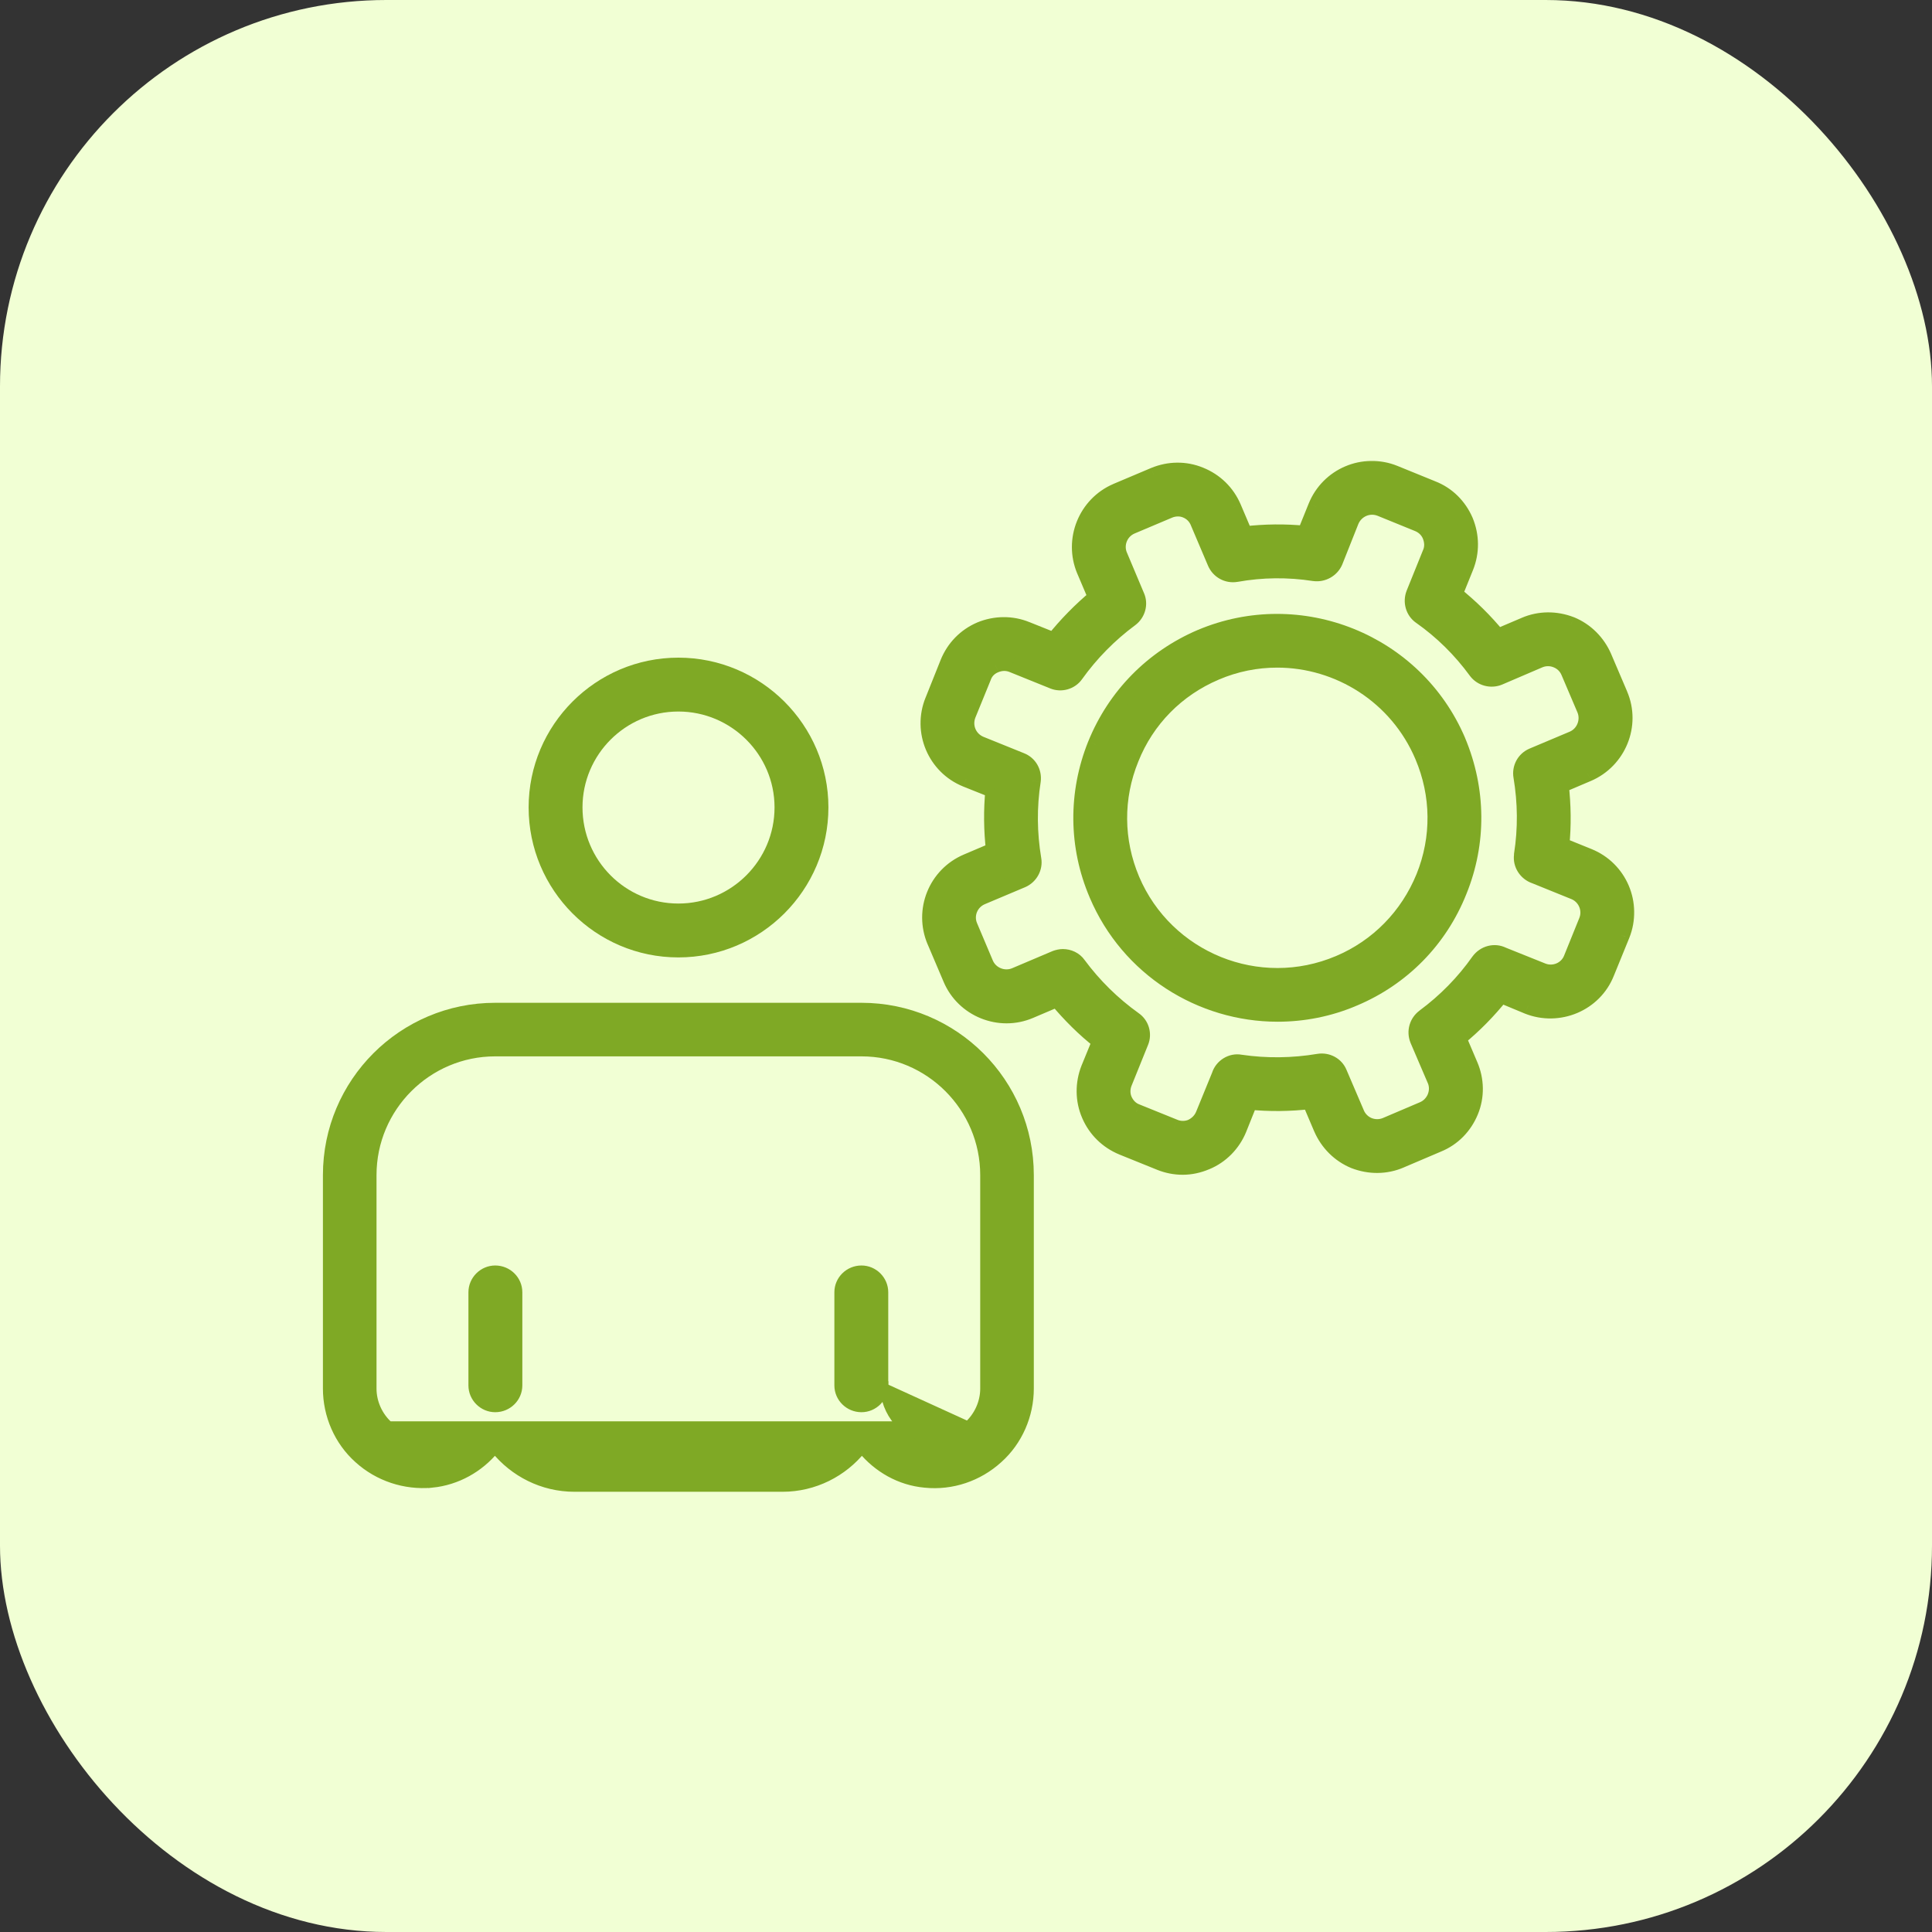 <svg xmlns="http://www.w3.org/2000/svg" width="70" height="70" viewBox="0 0 70 70" fill="none"><rect x="0" y="0" width="70" height="70" fill="#333333" stroke="none"/><rect width="70" height="70" rx="14" fill="#F1FFD4"></rect><mask id="path-2-outside-1_3654_7134" maskUnits="userSpaceOnUse" x="38.188" y="21.719" width="16" height="16" fill="black"><rect fill="white" x="38.188" y="21.719" width="16" height="16"></rect><path d="M46.277 23.889C45.523 23.889 44.768 24.036 44.034 24.351C42.63 24.948 41.529 26.059 40.963 27.485C40.386 28.9 40.397 30.462 40.994 31.877C42.231 34.791 45.606 36.153 48.52 34.916C49.935 34.319 51.026 33.197 51.602 31.782C52.179 30.357 52.158 28.795 51.56 27.39C50.638 25.21 48.51 23.889 46.277 23.889ZM46.288 36.719C43.531 36.719 40.9 35.095 39.757 32.401C39.013 30.661 39.003 28.732 39.705 26.982C40.418 25.221 41.77 23.847 43.51 23.103C47.105 21.583 51.277 23.26 52.808 26.856C53.541 28.606 53.562 30.535 52.85 32.285C52.147 34.046 50.795 35.42 49.055 36.153C48.154 36.541 47.21 36.719 46.288 36.719Z"></path></mask><path d="M46.277 23.889C45.523 23.889 44.768 24.036 44.034 24.351C42.63 24.948 41.529 26.059 40.963 27.485C40.386 28.9 40.397 30.462 40.994 31.877C42.231 34.791 45.606 36.153 48.52 34.916C49.935 34.319 51.026 33.197 51.602 31.782C52.179 30.357 52.158 28.795 51.56 27.39C50.638 25.21 48.51 23.889 46.277 23.889ZM46.288 36.719C43.531 36.719 40.9 35.095 39.757 32.401C39.013 30.661 39.003 28.732 39.705 26.982C40.418 25.221 41.77 23.847 43.51 23.103C47.105 21.583 51.277 23.26 52.808 26.856C53.541 28.606 53.562 30.535 52.85 32.285C52.147 34.046 50.795 35.42 49.055 36.153C48.154 36.541 47.21 36.719 46.288 36.719Z" fill="#7FA925"></path><path d="M44.034 24.351L44.152 24.626L44.152 24.627L44.034 24.351ZM40.963 27.485L41.242 27.595L41.241 27.598L40.963 27.485ZM40.994 31.877L40.718 31.994L40.718 31.993L40.994 31.877ZM48.52 34.916L48.403 34.64L48.404 34.64L48.52 34.916ZM51.602 31.782L51.88 31.895L51.88 31.895L51.602 31.782ZM51.56 27.39L51.284 27.508L51.284 27.507L51.56 27.39ZM39.757 32.401L40.033 32.283L40.034 32.284L39.757 32.401ZM39.705 26.982L39.426 26.87L39.427 26.869L39.705 26.982ZM43.51 23.103L43.392 22.827L43.393 22.827L43.51 23.103ZM52.808 26.856L53.084 26.738L53.084 26.74L52.808 26.856ZM52.85 32.285L52.571 32.174L52.572 32.172L52.85 32.285ZM49.055 36.153L48.937 35.878L48.939 35.877L49.055 36.153ZM46.277 24.189C45.562 24.189 44.848 24.328 44.152 24.626L43.916 24.075C44.688 23.744 45.483 23.589 46.277 23.589V24.189ZM44.152 24.627C42.819 25.193 41.778 26.246 41.242 27.595L40.684 27.374C41.28 25.873 42.44 24.703 43.917 24.074L44.152 24.627ZM41.241 27.598C40.694 28.939 40.704 30.418 41.271 31.76L40.718 31.993C40.09 30.505 40.078 28.861 40.685 27.372L41.241 27.598ZM41.27 31.759C42.443 34.521 45.642 35.813 48.403 34.64L48.638 35.193C45.571 36.494 42.02 35.061 40.718 31.994L41.27 31.759ZM48.404 34.64C49.744 34.074 50.777 33.012 51.324 31.669L51.88 31.895C51.274 33.383 50.127 34.564 48.637 35.193L48.404 34.64ZM51.324 31.67C51.87 30.319 51.851 28.84 51.284 27.508L51.836 27.273C52.465 28.75 52.487 30.395 51.88 31.895L51.324 31.67ZM51.284 27.507C50.41 25.442 48.394 24.189 46.277 24.189V23.589C48.627 23.589 50.865 24.978 51.837 27.273L51.284 27.507ZM46.288 37.019C43.415 37.019 40.672 35.327 39.481 32.518L40.034 32.284C41.127 34.863 43.647 36.419 46.288 36.419V37.019ZM39.482 32.519C38.706 30.704 38.695 28.693 39.426 26.87L39.983 27.093C39.31 28.771 39.321 30.617 40.033 32.283L39.482 32.519ZM39.427 26.869C40.169 25.034 41.58 23.603 43.392 22.827L43.628 23.379C41.961 24.092 40.666 25.407 39.983 27.094L39.427 26.869ZM43.393 22.827C47.14 21.243 51.488 22.99 53.084 26.738L52.532 26.973C51.066 23.531 47.07 21.924 43.627 23.38L43.393 22.827ZM53.084 26.74C53.848 28.562 53.871 30.573 53.127 32.399L52.572 32.172C53.254 30.497 53.234 28.65 52.531 26.972L53.084 26.74ZM53.128 32.397C52.396 34.232 50.985 35.665 49.172 36.43L48.939 35.877C50.605 35.174 51.898 33.861 52.571 32.174L53.128 32.397ZM49.174 36.429C48.233 36.834 47.249 37.019 46.288 37.019V36.419C47.172 36.419 48.075 36.249 48.937 35.878L49.174 36.429Z" fill="#7FA925" mask="url(#path-2-outside-1_3654_7134)"></path><mask id="path-4-outside-2_3654_7134" maskUnits="userSpaceOnUse" x="32.653" y="16.264" width="27" height="27" fill="black"><rect fill="white" x="32.653" y="16.264" width="27" height="27"></rect><path d="M38.509 34.686C38.719 34.686 38.928 34.78 39.054 34.958C39.62 35.723 40.301 36.394 41.077 36.95C41.339 37.128 41.434 37.464 41.318 37.746L40.721 39.224C40.637 39.434 40.637 39.654 40.721 39.853C40.815 40.063 40.972 40.22 41.172 40.294L42.545 40.849C42.744 40.933 42.974 40.933 43.174 40.849C43.373 40.755 43.53 40.598 43.614 40.398L44.201 38.962C44.295 38.658 44.62 38.449 44.945 38.512C45.878 38.648 46.832 38.638 47.775 38.48C48.09 38.428 48.394 38.596 48.509 38.879L49.138 40.346C49.222 40.545 49.379 40.703 49.578 40.786C49.788 40.87 50.008 40.87 50.218 40.786L51.57 40.21C51.769 40.126 51.926 39.958 52.01 39.759C52.094 39.549 52.094 39.329 52.01 39.13L51.381 37.663C51.266 37.369 51.36 37.044 51.612 36.856C52.377 36.289 53.048 35.608 53.593 34.832C53.792 34.56 54.148 34.466 54.442 34.612L55.878 35.189C56.297 35.357 56.779 35.157 56.947 34.738L57.503 33.365C57.67 32.946 57.461 32.464 57.041 32.296L55.616 31.719C55.312 31.614 55.113 31.311 55.155 30.996C55.155 30.986 55.155 30.975 55.155 30.965C55.301 30.021 55.291 29.078 55.134 28.134C55.081 27.831 55.239 27.526 55.532 27.401L56.999 26.782C57.408 26.604 57.607 26.111 57.429 25.692L56.853 24.34C56.769 24.141 56.612 23.983 56.402 23.9C56.203 23.816 55.972 23.816 55.773 23.9L54.306 24.529C54.023 24.644 53.687 24.56 53.498 24.308C52.932 23.533 52.251 22.862 51.475 22.317C51.224 22.139 51.13 21.803 51.245 21.51L51.842 20.032C51.926 19.833 51.916 19.613 51.832 19.403C51.748 19.204 51.591 19.047 51.381 18.963L50.019 18.407C49.589 18.239 49.117 18.449 48.939 18.868L48.352 20.346C48.226 20.629 47.922 20.797 47.618 20.755C46.675 20.608 45.721 20.619 44.788 20.786C44.473 20.839 44.169 20.671 44.044 20.378L43.425 18.921C43.341 18.711 43.184 18.554 42.975 18.47C42.776 18.386 42.545 18.396 42.346 18.48L40.983 19.057C40.574 19.235 40.375 19.717 40.553 20.137L41.172 21.604C41.297 21.887 41.203 22.223 40.952 22.411C40.186 22.977 39.515 23.659 38.96 24.434C38.782 24.686 38.446 24.78 38.163 24.665L36.685 24.067C36.476 23.984 36.256 23.994 36.056 24.078C35.847 24.162 35.689 24.319 35.616 24.529L35.061 25.891C34.893 26.321 35.092 26.793 35.511 26.971L36.989 27.568C37.283 27.684 37.45 27.977 37.408 28.292C37.262 29.235 37.272 30.189 37.429 31.132C37.482 31.436 37.314 31.74 37.031 31.866L35.564 32.484C35.144 32.663 34.945 33.145 35.123 33.564L35.7 34.927C35.878 35.336 36.371 35.535 36.79 35.356L38.247 34.738C38.331 34.707 38.425 34.686 38.509 34.686ZM42.849 42.264C42.576 42.264 42.304 42.212 42.042 42.107L40.669 41.551C40.134 41.331 39.715 40.922 39.484 40.388C39.253 39.853 39.254 39.256 39.463 38.721L39.872 37.726C39.295 37.275 38.771 36.751 38.299 36.185L37.314 36.604C36.214 37.076 34.924 36.551 34.463 35.451L33.886 34.099C33.415 32.988 33.928 31.709 35.04 31.237L36.025 30.818C35.941 30.095 35.931 29.35 36.004 28.617L35.008 28.218C33.897 27.768 33.362 26.499 33.813 25.388L34.358 24.026C34.578 23.48 34.987 23.061 35.522 22.831C36.056 22.61 36.654 22.6 37.188 22.82L38.184 23.218C38.645 22.642 39.159 22.118 39.725 21.646L39.306 20.661C38.845 19.56 39.358 18.281 40.459 17.81L41.822 17.233C42.356 17.013 42.943 17.002 43.478 17.223C44.023 17.443 44.442 17.852 44.673 18.386L45.092 19.371C45.826 19.288 46.559 19.277 47.293 19.351L47.692 18.365C48.142 17.244 49.411 16.709 50.522 17.16L51.884 17.715C52.429 17.925 52.849 18.344 53.079 18.879C53.299 19.413 53.31 20 53.09 20.545L52.691 21.531C53.268 21.992 53.792 22.506 54.264 23.082L55.249 22.663C55.784 22.432 56.371 22.432 56.916 22.642C57.45 22.862 57.87 23.281 58.1 23.816L58.677 25.168C59.148 26.269 58.624 27.547 57.524 28.019L56.538 28.438C56.622 29.172 56.633 29.906 56.559 30.64L57.545 31.038C58.666 31.489 59.201 32.757 58.75 33.879L58.194 35.241C57.754 36.352 56.475 36.887 55.364 36.447L54.379 36.038C53.918 36.614 53.404 37.139 52.828 37.61L53.247 38.596C53.478 39.13 53.488 39.728 53.268 40.262C53.048 40.797 52.639 41.227 52.094 41.447L50.742 42.023C50.207 42.254 49.62 42.254 49.075 42.044C48.541 41.824 48.121 41.405 47.891 40.87L47.471 39.885C46.737 39.969 46.004 39.979 45.27 39.906L44.872 40.902C44.652 41.436 44.232 41.866 43.698 42.086C43.425 42.201 43.142 42.264 42.849 42.264Z"></path></mask><path d="M38.509 34.686C38.719 34.686 38.928 34.78 39.054 34.958C39.62 35.723 40.301 36.394 41.077 36.95C41.339 37.128 41.434 37.464 41.318 37.746L40.721 39.224C40.637 39.434 40.637 39.654 40.721 39.853C40.815 40.063 40.972 40.22 41.172 40.294L42.545 40.849C42.744 40.933 42.974 40.933 43.174 40.849C43.373 40.755 43.53 40.598 43.614 40.398L44.201 38.962C44.295 38.658 44.62 38.449 44.945 38.512C45.878 38.648 46.832 38.638 47.775 38.48C48.09 38.428 48.394 38.596 48.509 38.879L49.138 40.346C49.222 40.545 49.379 40.703 49.578 40.786C49.788 40.87 50.008 40.87 50.218 40.786L51.57 40.21C51.769 40.126 51.926 39.958 52.01 39.759C52.094 39.549 52.094 39.329 52.01 39.13L51.381 37.663C51.266 37.369 51.36 37.044 51.612 36.856C52.377 36.289 53.048 35.608 53.593 34.832C53.792 34.56 54.148 34.466 54.442 34.612L55.878 35.189C56.297 35.357 56.779 35.157 56.947 34.738L57.503 33.365C57.67 32.946 57.461 32.464 57.041 32.296L55.616 31.719C55.312 31.614 55.113 31.311 55.155 30.996C55.155 30.986 55.155 30.975 55.155 30.965C55.301 30.021 55.291 29.078 55.134 28.134C55.081 27.831 55.239 27.526 55.532 27.401L56.999 26.782C57.408 26.604 57.607 26.111 57.429 25.692L56.853 24.34C56.769 24.141 56.612 23.983 56.402 23.9C56.203 23.816 55.972 23.816 55.773 23.9L54.306 24.529C54.023 24.644 53.687 24.56 53.498 24.308C52.932 23.533 52.251 22.862 51.475 22.317C51.224 22.139 51.13 21.803 51.245 21.51L51.842 20.032C51.926 19.833 51.916 19.613 51.832 19.403C51.748 19.204 51.591 19.047 51.381 18.963L50.019 18.407C49.589 18.239 49.117 18.449 48.939 18.868L48.352 20.346C48.226 20.629 47.922 20.797 47.618 20.755C46.675 20.608 45.721 20.619 44.788 20.786C44.473 20.839 44.169 20.671 44.044 20.378L43.425 18.921C43.341 18.711 43.184 18.554 42.975 18.47C42.776 18.386 42.545 18.396 42.346 18.48L40.983 19.057C40.574 19.235 40.375 19.717 40.553 20.137L41.172 21.604C41.297 21.887 41.203 22.223 40.952 22.411C40.186 22.977 39.515 23.659 38.96 24.434C38.782 24.686 38.446 24.78 38.163 24.665L36.685 24.067C36.476 23.984 36.256 23.994 36.056 24.078C35.847 24.162 35.689 24.319 35.616 24.529L35.061 25.891C34.893 26.321 35.092 26.793 35.511 26.971L36.989 27.568C37.283 27.684 37.45 27.977 37.408 28.292C37.262 29.235 37.272 30.189 37.429 31.132C37.482 31.436 37.314 31.74 37.031 31.866L35.564 32.484C35.144 32.663 34.945 33.145 35.123 33.564L35.7 34.927C35.878 35.336 36.371 35.535 36.79 35.356L38.247 34.738C38.331 34.707 38.425 34.686 38.509 34.686ZM42.849 42.264C42.576 42.264 42.304 42.212 42.042 42.107L40.669 41.551C40.134 41.331 39.715 40.922 39.484 40.388C39.253 39.853 39.254 39.256 39.463 38.721L39.872 37.726C39.295 37.275 38.771 36.751 38.299 36.185L37.314 36.604C36.214 37.076 34.924 36.551 34.463 35.451L33.886 34.099C33.415 32.988 33.928 31.709 35.04 31.237L36.025 30.818C35.941 30.095 35.931 29.35 36.004 28.617L35.008 28.218C33.897 27.768 33.362 26.499 33.813 25.388L34.358 24.026C34.578 23.48 34.987 23.061 35.522 22.831C36.056 22.61 36.654 22.6 37.188 22.82L38.184 23.218C38.645 22.642 39.159 22.118 39.725 21.646L39.306 20.661C38.845 19.56 39.358 18.281 40.459 17.81L41.822 17.233C42.356 17.013 42.943 17.002 43.478 17.223C44.023 17.443 44.442 17.852 44.673 18.386L45.092 19.371C45.826 19.288 46.559 19.277 47.293 19.351L47.692 18.365C48.142 17.244 49.411 16.709 50.522 17.16L51.884 17.715C52.429 17.925 52.849 18.344 53.079 18.879C53.299 19.413 53.31 20 53.09 20.545L52.691 21.531C53.268 21.992 53.792 22.506 54.264 23.082L55.249 22.663C55.784 22.432 56.371 22.432 56.916 22.642C57.45 22.862 57.87 23.281 58.1 23.816L58.677 25.168C59.148 26.269 58.624 27.547 57.524 28.019L56.538 28.438C56.622 29.172 56.633 29.906 56.559 30.64L57.545 31.038C58.666 31.489 59.201 32.757 58.75 33.879L58.194 35.241C57.754 36.352 56.475 36.887 55.364 36.447L54.379 36.038C53.918 36.614 53.404 37.139 52.828 37.61L53.247 38.596C53.478 39.13 53.488 39.728 53.268 40.262C53.048 40.797 52.639 41.227 52.094 41.447L50.742 42.023C50.207 42.254 49.62 42.254 49.075 42.044C48.541 41.824 48.121 41.405 47.891 40.87L47.471 39.885C46.737 39.969 46.004 39.979 45.27 39.906L44.872 40.902C44.652 41.436 44.232 41.866 43.698 42.086C43.425 42.201 43.142 42.264 42.849 42.264Z" fill="#7FA925"></path><path d="M39.054 34.958L38.813 35.137L38.809 35.131L39.054 34.958ZM41.077 36.95L40.908 37.198L40.903 37.194L41.077 36.95ZM41.318 37.746L41.04 37.634L41.041 37.633L41.318 37.746ZM40.721 39.224L40.442 39.113L40.443 39.112L40.721 39.224ZM40.721 39.853L40.447 39.977L40.444 39.97L40.721 39.853ZM41.172 40.294L41.275 40.012L41.284 40.016L41.172 40.294ZM42.545 40.849L42.657 40.571L42.661 40.573L42.545 40.849ZM43.174 40.849L43.302 41.121L43.29 41.126L43.174 40.849ZM43.614 40.398L43.892 40.512L43.891 40.515L43.614 40.398ZM44.201 38.962L44.487 39.051L44.484 39.064L44.479 39.076L44.201 38.962ZM44.945 38.512L44.902 38.809L44.888 38.806L44.945 38.512ZM48.509 38.879L48.233 38.997L48.231 38.992L48.509 38.879ZM49.138 40.346L49.414 40.228L49.414 40.23L49.138 40.346ZM49.578 40.786L49.467 41.065L49.462 41.063L49.578 40.786ZM50.218 40.786L50.335 41.062L50.329 41.065L50.218 40.786ZM51.57 40.21L51.452 39.934L51.453 39.933L51.57 40.21ZM52.01 39.759L52.289 39.87L52.287 39.875L52.01 39.759ZM52.01 39.13L52.286 39.012L52.287 39.014L52.01 39.13ZM51.381 37.663L51.105 37.781L51.102 37.772L51.381 37.663ZM51.612 36.856L51.432 36.616L51.433 36.614L51.612 36.856ZM53.593 34.832L53.347 34.66L53.351 34.655L53.593 34.832ZM54.442 34.612L54.33 34.891L54.319 34.886L54.308 34.881L54.442 34.612ZM55.878 35.189L55.767 35.467L55.766 35.467L55.878 35.189ZM56.947 34.738L56.669 34.627L56.669 34.626L56.947 34.738ZM57.503 33.365L57.781 33.476L57.781 33.477L57.503 33.365ZM57.041 32.296L56.93 32.574L56.929 32.574L57.041 32.296ZM55.616 31.719L55.714 31.436L55.721 31.438L55.728 31.441L55.616 31.719ZM55.155 30.996H55.455V31.016L55.452 31.036L55.155 30.996ZM55.155 30.965H54.855V30.941L54.858 30.919L55.155 30.965ZM55.134 28.134L55.429 28.084L55.43 28.085L55.134 28.134ZM55.532 27.401L55.414 27.125L55.416 27.124L55.532 27.401ZM56.999 26.782L57.119 27.057L57.116 27.059L56.999 26.782ZM57.429 25.692L57.705 25.575L57.705 25.575L57.429 25.692ZM56.853 24.34L56.577 24.458L56.576 24.456L56.853 24.34ZM56.402 23.9L56.291 24.178L56.286 24.176L56.402 23.9ZM55.773 23.9L55.655 23.624L55.657 23.623L55.773 23.9ZM54.306 24.529L54.424 24.804L54.419 24.806L54.306 24.529ZM53.498 24.308L53.258 24.488L53.256 24.485L53.498 24.308ZM51.475 22.317L51.303 22.562L51.302 22.562L51.475 22.317ZM51.245 21.51L50.966 21.4L50.967 21.397L51.245 21.51ZM51.842 20.032L51.564 19.919L51.566 19.915L51.842 20.032ZM51.832 19.403L52.108 19.287L52.111 19.291L51.832 19.403ZM51.381 18.963L51.27 19.241L51.268 19.24L51.381 18.963ZM50.019 18.407L50.128 18.128L50.132 18.129L50.019 18.407ZM48.939 18.868L48.66 18.758L48.663 18.751L48.939 18.868ZM48.352 20.346L48.631 20.457L48.626 20.468L48.352 20.346ZM47.618 20.755L47.577 21.052L47.572 21.052L47.618 20.755ZM44.788 20.786L44.841 21.082L44.837 21.082L44.788 20.786ZM44.044 20.378L43.768 20.496L43.768 20.495L44.044 20.378ZM43.425 18.921L43.149 19.038L43.147 19.032L43.425 18.921ZM42.975 18.47L42.863 18.748L42.858 18.746L42.975 18.47ZM42.346 18.48L42.229 18.204L42.229 18.204L42.346 18.48ZM40.983 19.057L40.863 18.782L40.866 18.781L40.983 19.057ZM40.553 20.137L40.829 20.019L40.83 20.02L40.553 20.137ZM41.172 21.604L40.897 21.726L40.895 21.721L41.172 21.604ZM40.952 22.411L41.132 22.651L41.13 22.652L40.952 22.411ZM38.96 24.434L38.715 24.261L38.716 24.26L38.96 24.434ZM38.163 24.665L38.276 24.387L38.276 24.387L38.163 24.665ZM36.685 24.067L36.797 23.789L36.798 23.789L36.685 24.067ZM36.056 24.078L36.173 24.354L36.168 24.356L36.056 24.078ZM35.616 24.529L35.899 24.628L35.897 24.635L35.894 24.642L35.616 24.529ZM35.061 25.891L34.781 25.782L34.783 25.778L35.061 25.891ZM35.511 26.971L35.399 27.249L35.394 27.247L35.511 26.971ZM36.989 27.568L36.88 27.848L36.877 27.846L36.989 27.568ZM37.408 28.292L37.706 28.331L37.705 28.338L37.408 28.292ZM37.429 31.132L37.134 31.183L37.134 31.182L37.429 31.132ZM37.031 31.866L37.153 32.14L37.148 32.142L37.031 31.866ZM35.564 32.484L35.446 32.208L35.447 32.208L35.564 32.484ZM35.123 33.564L35.4 33.447L35.4 33.447L35.123 33.564ZM35.7 34.927L35.425 35.047L35.424 35.044L35.7 34.927ZM36.79 35.356L36.673 35.08L36.673 35.08L36.79 35.356ZM38.247 34.738L38.13 34.462L38.142 34.457L38.247 34.738ZM42.042 42.107L41.93 42.386L41.929 42.385L42.042 42.107ZM40.669 41.551L40.556 41.83L40.554 41.829L40.669 41.551ZM39.463 38.721L39.184 38.612L39.186 38.608L39.463 38.721ZM39.872 37.726L40.056 37.489L40.236 37.629L40.149 37.84L39.872 37.726ZM38.299 36.185L38.182 35.909L38.387 35.821L38.53 35.993L38.299 36.185ZM37.314 36.604L37.196 36.328L37.197 36.328L37.314 36.604ZM34.463 35.451L34.739 35.333L34.74 35.335L34.463 35.451ZM33.886 34.099L33.611 34.216L33.61 34.216L33.886 34.099ZM35.04 31.237L35.157 31.513L35.157 31.513L35.04 31.237ZM36.025 30.818L36.323 30.783L36.349 31.006L36.142 31.094L36.025 30.818ZM36.004 28.617L36.115 28.338L36.325 28.422L36.303 28.646L36.004 28.617ZM35.008 28.218L34.897 28.497L34.895 28.496L35.008 28.218ZM33.813 25.388L34.092 25.5L34.091 25.501L33.813 25.388ZM34.358 24.026L34.08 23.914L34.08 23.913L34.358 24.026ZM35.522 22.831L35.403 22.555L35.407 22.553L35.522 22.831ZM37.188 22.82L37.077 23.099L37.074 23.097L37.188 22.82ZM38.184 23.218L38.418 23.406L38.279 23.579L38.073 23.497L38.184 23.218ZM39.725 21.646L40.001 21.529L40.089 21.734L39.917 21.877L39.725 21.646ZM39.306 20.661L39.03 20.778L39.029 20.777L39.306 20.661ZM40.459 17.81L40.341 17.534L40.342 17.533L40.459 17.81ZM41.822 17.233L41.705 16.957L41.707 16.956L41.822 17.233ZM43.478 17.223L43.365 17.501L43.363 17.5L43.478 17.223ZM44.673 18.386L44.948 18.267L44.949 18.269L44.673 18.386ZM45.092 19.371L45.126 19.669L44.904 19.695L44.816 19.489L45.092 19.371ZM47.293 19.351L47.571 19.463L47.487 19.671L47.263 19.649L47.293 19.351ZM47.692 18.365L47.97 18.477L47.97 18.478L47.692 18.365ZM50.522 17.16L50.635 16.882L50.635 16.882L50.522 17.16ZM51.884 17.715L51.777 17.995L51.771 17.993L51.884 17.715ZM53.079 18.879L53.355 18.76L53.357 18.765L53.079 18.879ZM53.09 20.545L53.368 20.658L53.368 20.658L53.09 20.545ZM52.691 21.531L52.504 21.765L52.33 21.625L52.413 21.418L52.691 21.531ZM54.264 23.082L54.381 23.358L54.174 23.446L54.032 23.272L54.264 23.082ZM55.249 22.663L55.368 22.938L55.367 22.939L55.249 22.663ZM56.916 22.642L57.023 22.362L57.03 22.364L56.916 22.642ZM58.1 23.816L58.376 23.697L58.376 23.698L58.1 23.816ZM58.677 25.168L58.401 25.286L58.401 25.286L58.677 25.168ZM57.524 28.019L57.642 28.295L57.641 28.295L57.524 28.019ZM56.538 28.438L56.24 28.472L56.215 28.25L56.421 28.162L56.538 28.438ZM56.559 30.64L56.447 30.918L56.239 30.834L56.261 30.61L56.559 30.64ZM57.545 31.038L57.433 31.316L57.432 31.316L57.545 31.038ZM58.75 33.879L59.029 33.99L59.028 33.992L58.75 33.879ZM58.194 35.241L57.916 35.131L57.917 35.128L58.194 35.241ZM55.364 36.447L55.254 36.726L55.249 36.724L55.364 36.447ZM54.379 36.038L54.145 35.85L54.286 35.674L54.494 35.761L54.379 36.038ZM52.828 37.61L52.552 37.728L52.464 37.52L52.638 37.378L52.828 37.61ZM53.247 38.596L52.972 38.714L52.971 38.713L53.247 38.596ZM52.094 41.447L51.976 41.171L51.982 41.169L52.094 41.447ZM50.742 42.023L50.623 41.748L50.624 41.747L50.742 42.023ZM49.075 42.044L48.967 42.324L48.961 42.322L49.075 42.044ZM47.891 40.87L47.615 40.989L47.614 40.988L47.891 40.87ZM47.471 39.885L47.437 39.587L47.66 39.561L47.747 39.767L47.471 39.885ZM45.27 39.906L44.992 39.794L45.075 39.585L45.3 39.607L45.27 39.906ZM44.872 40.902L45.15 41.013L45.149 41.016L44.872 40.902ZM43.698 42.086L43.581 41.81L43.584 41.809L43.698 42.086ZM38.509 34.386C38.804 34.386 39.111 34.518 39.299 34.785L38.809 35.131C38.746 35.042 38.633 34.986 38.509 34.986V34.386ZM39.295 34.78C39.843 35.52 40.502 36.169 41.252 36.706L40.903 37.194C40.101 36.62 39.398 35.927 38.813 35.137L39.295 34.78ZM41.246 36.702C41.627 36.961 41.764 37.448 41.596 37.86L41.041 37.633C41.103 37.479 41.051 37.295 40.908 37.198L41.246 36.702ZM41.596 37.859L40.999 39.337L40.443 39.112L41.04 37.634L41.596 37.859ZM40.999 39.336C40.944 39.476 40.946 39.614 40.998 39.737L40.444 39.97C40.328 39.694 40.331 39.392 40.442 39.113L40.999 39.336ZM40.995 39.73C41.061 39.877 41.162 39.971 41.275 40.012L41.068 40.575C40.783 40.47 40.57 40.249 40.447 39.977L40.995 39.73ZM41.284 40.016L42.657 40.571L42.432 41.127L41.059 40.572L41.284 40.016ZM42.661 40.573C42.786 40.625 42.932 40.625 43.057 40.573L43.29 41.126C43.016 41.241 42.702 41.241 42.428 41.126L42.661 40.573ZM43.045 40.578C43.183 40.513 43.285 40.408 43.337 40.282L43.891 40.515C43.776 40.787 43.563 40.997 43.302 41.12L43.045 40.578ZM43.336 40.285L43.923 38.849L44.479 39.076L43.892 40.512L43.336 40.285ZM43.914 38.873C44.052 38.431 44.52 38.124 45.002 38.217L44.888 38.806C44.721 38.774 44.539 38.886 44.487 39.051L43.914 38.873ZM44.989 38.215C45.89 38.347 46.813 38.337 47.726 38.184L47.825 38.776C46.851 38.938 45.866 38.949 44.902 38.809L44.989 38.215ZM47.726 38.184C48.174 38.11 48.617 38.348 48.787 38.765L48.231 38.992C48.171 38.843 48.006 38.746 47.825 38.776L47.726 38.184ZM48.785 38.76L49.414 40.228L48.862 40.464L48.233 38.997L48.785 38.76ZM49.414 40.23C49.468 40.356 49.568 40.456 49.695 40.51L49.462 41.063C49.191 40.949 48.976 40.734 48.861 40.462L49.414 40.23ZM49.69 40.508C49.828 40.563 49.968 40.563 50.106 40.508L50.329 41.065C50.048 41.177 49.748 41.177 49.467 41.065L49.69 40.508ZM50.1 40.51L51.452 39.934L51.688 40.486L50.335 41.062L50.1 40.51ZM51.453 39.933C51.574 39.883 51.677 39.777 51.734 39.643L52.287 39.875C52.175 40.14 51.965 40.369 51.686 40.486L51.453 39.933ZM51.731 39.648C51.788 39.508 51.785 39.369 51.734 39.246L52.287 39.014C52.403 39.289 52.4 39.591 52.289 39.87L51.731 39.648ZM51.734 39.248L51.105 37.781L51.657 37.544L52.286 39.012L51.734 39.248ZM51.102 37.772C50.937 37.352 51.073 36.884 51.432 36.616L51.792 37.096C51.647 37.204 51.595 37.386 51.66 37.553L51.102 37.772ZM51.433 36.614C52.173 36.067 52.821 35.408 53.347 34.66L53.838 35.005C53.274 35.808 52.58 36.512 51.79 37.097L51.433 36.614ZM53.351 34.655C53.631 34.272 54.144 34.128 54.576 34.344L54.308 34.881C54.153 34.803 53.953 34.848 53.835 35.009L53.351 34.655ZM54.554 34.334L55.99 34.91L55.766 35.467L54.33 34.891L54.554 34.334ZM55.989 34.91C56.259 35.018 56.564 34.888 56.669 34.627L57.226 34.85C56.995 35.427 56.335 35.695 55.767 35.467L55.989 34.91ZM56.669 34.626L57.225 33.252L57.781 33.477L57.225 34.851L56.669 34.626ZM57.224 33.254C57.33 32.99 57.197 32.681 56.93 32.574L57.153 32.017C57.724 32.246 58.011 32.901 57.781 33.476L57.224 33.254ZM56.929 32.574L55.504 31.997L55.728 31.441L57.154 32.018L56.929 32.574ZM55.518 32.003C55.088 31.855 54.795 31.422 54.857 30.956L55.452 31.036C55.43 31.199 55.536 31.374 55.714 31.436L55.518 32.003ZM54.855 30.996C54.855 30.996 54.855 30.996 54.855 30.996C54.855 30.996 54.855 30.996 54.855 30.996C54.855 30.996 54.855 30.996 54.855 30.996C54.855 30.996 54.855 30.996 54.855 30.996C54.855 30.996 54.855 30.996 54.855 30.996C54.855 30.996 54.855 30.996 54.855 30.996C54.855 30.996 54.855 30.996 54.855 30.996C54.855 30.996 54.855 30.996 54.855 30.996C54.855 30.995 54.855 30.995 54.855 30.995C54.855 30.995 54.855 30.995 54.855 30.995C54.855 30.995 54.855 30.995 54.855 30.995C54.855 30.995 54.855 30.995 54.855 30.995C54.855 30.995 54.855 30.995 54.855 30.995C54.855 30.995 54.855 30.995 54.855 30.995C54.855 30.995 54.855 30.995 54.855 30.995C54.855 30.995 54.855 30.995 54.855 30.995C54.855 30.995 54.855 30.995 54.855 30.995C54.855 30.995 54.855 30.995 54.855 30.995C54.855 30.995 54.855 30.995 54.855 30.995C54.855 30.995 54.855 30.995 54.855 30.995C54.855 30.995 54.855 30.995 54.855 30.995C54.855 30.995 54.855 30.995 54.855 30.995C54.855 30.995 54.855 30.995 54.855 30.995C54.855 30.995 54.855 30.995 54.855 30.995C54.855 30.994 54.855 30.994 54.855 30.994C54.855 30.994 54.855 30.994 54.855 30.994C54.855 30.994 54.855 30.994 54.855 30.994C54.855 30.994 54.855 30.994 54.855 30.994C54.855 30.994 54.855 30.994 54.855 30.994C54.855 30.994 54.855 30.994 54.855 30.994C54.855 30.994 54.855 30.994 54.855 30.994C54.855 30.994 54.855 30.994 54.855 30.994C54.855 30.994 54.855 30.994 54.855 30.994C54.855 30.994 54.855 30.994 54.855 30.994C54.855 30.994 54.855 30.994 54.855 30.994C54.855 30.994 54.855 30.994 54.855 30.994C54.855 30.994 54.855 30.994 54.855 30.994C54.855 30.994 54.855 30.994 54.855 30.994C54.855 30.994 54.855 30.994 54.855 30.994C54.855 30.994 54.855 30.994 54.855 30.994C54.855 30.994 54.855 30.994 54.855 30.994C54.855 30.994 54.855 30.994 54.855 30.994C54.855 30.993 54.855 30.993 54.855 30.993C54.855 30.993 54.855 30.993 54.855 30.993C54.855 30.993 54.855 30.993 54.855 30.993C54.855 30.993 54.855 30.993 54.855 30.993C54.855 30.993 54.855 30.993 54.855 30.993C54.855 30.993 54.855 30.993 54.855 30.993C54.855 30.993 54.855 30.993 54.855 30.993C54.855 30.993 54.855 30.993 54.855 30.993C54.855 30.993 54.855 30.993 54.855 30.993C54.855 30.993 54.855 30.993 54.855 30.993C54.855 30.993 54.855 30.993 54.855 30.993C54.855 30.993 54.855 30.993 54.855 30.993C54.855 30.993 54.855 30.993 54.855 30.993C54.855 30.993 54.855 30.993 54.855 30.993C54.855 30.993 54.855 30.993 54.855 30.992C54.855 30.992 54.855 30.992 54.855 30.992C54.855 30.992 54.855 30.992 54.855 30.992C54.855 30.992 54.855 30.992 54.855 30.992C54.855 30.992 54.855 30.992 54.855 30.992C54.855 30.992 54.855 30.992 54.855 30.992C54.855 30.992 54.855 30.992 54.855 30.992C54.855 30.992 54.855 30.992 54.855 30.992C54.855 30.992 54.855 30.992 54.855 30.992C54.855 30.992 54.855 30.992 54.855 30.992C54.855 30.992 54.855 30.992 54.855 30.992C54.855 30.992 54.855 30.992 54.855 30.992C54.855 30.992 54.855 30.992 54.855 30.992C54.855 30.992 54.855 30.992 54.855 30.992C54.855 30.992 54.855 30.992 54.855 30.992C54.855 30.992 54.855 30.992 54.855 30.992C54.855 30.992 54.855 30.992 54.855 30.992C54.855 30.991 54.855 30.991 54.855 30.991C54.855 30.991 54.855 30.991 54.855 30.991C54.855 30.991 54.855 30.991 54.855 30.991C54.855 30.991 54.855 30.991 54.855 30.991C54.855 30.991 54.855 30.991 54.855 30.991C54.855 30.991 54.855 30.991 54.855 30.991C54.855 30.991 54.855 30.991 54.855 30.991C54.855 30.991 54.855 30.991 54.855 30.991C54.855 30.991 54.855 30.991 54.855 30.991C54.855 30.991 54.855 30.991 54.855 30.991C54.855 30.991 54.855 30.991 54.855 30.991C54.855 30.991 54.855 30.991 54.855 30.991C54.855 30.991 54.855 30.991 54.855 30.991C54.855 30.991 54.855 30.991 54.855 30.991C54.855 30.991 54.855 30.991 54.855 30.991C54.855 30.991 54.855 30.991 54.855 30.991C54.855 30.991 54.855 30.991 54.855 30.991C54.855 30.991 54.855 30.991 54.855 30.991C54.855 30.99 54.855 30.99 54.855 30.99C54.855 30.99 54.855 30.99 54.855 30.99C54.855 30.99 54.855 30.99 54.855 30.99C54.855 30.99 54.855 30.99 54.855 30.99C54.855 30.99 54.855 30.99 54.855 30.99C54.855 30.99 54.855 30.99 54.855 30.99C54.855 30.99 54.855 30.99 54.855 30.99C54.855 30.99 54.855 30.99 54.855 30.99C54.855 30.99 54.855 30.99 54.855 30.99C54.855 30.99 54.855 30.99 54.855 30.99C54.855 30.99 54.855 30.99 54.855 30.99C54.855 30.99 54.855 30.99 54.855 30.99C54.855 30.99 54.855 30.99 54.855 30.99C54.855 30.99 54.855 30.99 54.855 30.99C54.855 30.99 54.855 30.99 54.855 30.989C54.855 30.989 54.855 30.989 54.855 30.989C54.855 30.989 54.855 30.989 54.855 30.989C54.855 30.989 54.855 30.989 54.855 30.989C54.855 30.989 54.855 30.989 54.855 30.989C54.855 30.989 54.855 30.989 54.855 30.989C54.855 30.989 54.855 30.989 54.855 30.989C54.855 30.989 54.855 30.989 54.855 30.989C54.855 30.989 54.855 30.989 54.855 30.989C54.855 30.989 54.855 30.989 54.855 30.989C54.855 30.989 54.855 30.989 54.855 30.989C54.855 30.989 54.855 30.989 54.855 30.989C54.855 30.989 54.855 30.989 54.855 30.989C54.855 30.989 54.855 30.989 54.855 30.989C54.855 30.989 54.855 30.989 54.855 30.989C54.855 30.989 54.855 30.989 54.855 30.989C54.855 30.989 54.855 30.989 54.855 30.989C54.855 30.988 54.855 30.988 54.855 30.988C54.855 30.988 54.855 30.988 54.855 30.988C54.855 30.988 54.855 30.988 54.855 30.988C54.855 30.988 54.855 30.988 54.855 30.988C54.855 30.988 54.855 30.988 54.855 30.988C54.855 30.988 54.855 30.988 54.855 30.988C54.855 30.988 54.855 30.988 54.855 30.988C54.855 30.988 54.855 30.988 54.855 30.988C54.855 30.988 54.855 30.988 54.855 30.988C54.855 30.988 54.855 30.988 54.855 30.988C54.855 30.988 54.855 30.988 54.855 30.988C54.855 30.988 54.855 30.988 54.855 30.988C54.855 30.988 54.855 30.988 54.855 30.988C54.855 30.988 54.855 30.988 54.855 30.988C54.855 30.988 54.855 30.988 54.855 30.988C54.855 30.988 54.855 30.988 54.855 30.988C54.855 30.988 54.855 30.988 54.855 30.988C54.855 30.988 54.855 30.988 54.855 30.987C54.855 30.987 54.855 30.987 54.855 30.987C54.855 30.987 54.855 30.987 54.855 30.987C54.855 30.987 54.855 30.987 54.855 30.987C54.855 30.987 54.855 30.987 54.855 30.987C54.855 30.987 54.855 30.987 54.855 30.987C54.855 30.987 54.855 30.987 54.855 30.987C54.855 30.987 54.855 30.987 54.855 30.987C54.855 30.987 54.855 30.987 54.855 30.987C54.855 30.987 54.855 30.987 54.855 30.987C54.855 30.987 54.855 30.987 54.855 30.987C54.855 30.987 54.855 30.987 54.855 30.987C54.855 30.987 54.855 30.987 54.855 30.987C54.855 30.987 54.855 30.987 54.855 30.987C54.855 30.987 54.855 30.987 54.855 30.987C54.855 30.987 54.855 30.986 54.855 30.986C54.855 30.986 54.855 30.986 54.855 30.986C54.855 30.986 54.855 30.986 54.855 30.986C54.855 30.986 54.855 30.986 54.855 30.986C54.855 30.986 54.855 30.986 54.855 30.986C54.855 30.986 54.855 30.986 54.855 30.986C54.855 30.986 54.855 30.986 54.855 30.986C54.855 30.986 54.855 30.986 54.855 30.986C54.855 30.986 54.855 30.986 54.855 30.986C54.855 30.986 54.855 30.986 54.855 30.986C54.855 30.986 54.855 30.986 54.855 30.986C54.855 30.986 54.855 30.986 54.855 30.986C54.855 30.986 54.855 30.986 54.855 30.986C54.855 30.986 54.855 30.986 54.855 30.986C54.855 30.986 54.855 30.986 54.855 30.986C54.855 30.986 54.855 30.986 54.855 30.986C54.855 30.986 54.855 30.986 54.855 30.985C54.855 30.985 54.855 30.985 54.855 30.985C54.855 30.985 54.855 30.985 54.855 30.985C54.855 30.985 54.855 30.985 54.855 30.985C54.855 30.985 54.855 30.985 54.855 30.985C54.855 30.985 54.855 30.985 54.855 30.985C54.855 30.985 54.855 30.985 54.855 30.985C54.855 30.985 54.855 30.985 54.855 30.985C54.855 30.985 54.855 30.985 54.855 30.985C54.855 30.985 54.855 30.985 54.855 30.985C54.855 30.985 54.855 30.985 54.855 30.985C54.855 30.985 54.855 30.985 54.855 30.985C54.855 30.985 54.855 30.985 54.855 30.985C54.855 30.985 54.855 30.985 54.855 30.985C54.855 30.985 54.855 30.985 54.855 30.985C54.855 30.985 54.855 30.985 54.855 30.985C54.855 30.985 54.855 30.985 54.855 30.985C54.855 30.985 54.855 30.985 54.855 30.985C54.855 30.985 54.855 30.985 54.855 30.984C54.855 30.984 54.855 30.984 54.855 30.984C54.855 30.984 54.855 30.984 54.855 30.984C54.855 30.984 54.855 30.984 54.855 30.984C54.855 30.984 54.855 30.984 54.855 30.984C54.855 30.984 54.855 30.984 54.855 30.984C54.855 30.984 54.855 30.984 54.855 30.984C54.855 30.984 54.855 30.984 54.855 30.984C54.855 30.984 54.855 30.984 54.855 30.984C54.855 30.984 54.855 30.984 54.855 30.984C54.855 30.984 54.855 30.984 54.855 30.984C54.855 30.984 54.855 30.984 54.855 30.984C54.855 30.984 54.855 30.984 54.855 30.984C54.855 30.984 54.855 30.984 54.855 30.984C54.855 30.984 54.855 30.984 54.855 30.984C54.855 30.984 54.855 30.983 54.855 30.983C54.855 30.983 54.855 30.983 54.855 30.983C54.855 30.983 54.855 30.983 54.855 30.983C54.855 30.983 54.855 30.983 54.855 30.983C54.855 30.983 54.855 30.983 54.855 30.983C54.855 30.983 54.855 30.983 54.855 30.983C54.855 30.983 54.855 30.983 54.855 30.983C54.855 30.983 54.855 30.983 54.855 30.983C54.855 30.983 54.855 30.983 54.855 30.983C54.855 30.983 54.855 30.983 54.855 30.983C54.855 30.983 54.855 30.983 54.855 30.983C54.855 30.983 54.855 30.983 54.855 30.983C54.855 30.983 54.855 30.983 54.855 30.983C54.855 30.983 54.855 30.983 54.855 30.983C54.855 30.983 54.855 30.983 54.855 30.983C54.855 30.983 54.855 30.983 54.855 30.983C54.855 30.983 54.855 30.983 54.855 30.983C54.855 30.983 54.855 30.983 54.855 30.983C54.855 30.983 54.855 30.982 54.855 30.982C54.855 30.982 54.855 30.982 54.855 30.982C54.855 30.982 54.855 30.982 54.855 30.982C54.855 30.982 54.855 30.982 54.855 30.982C54.855 30.982 54.855 30.982 54.855 30.982C54.855 30.982 54.855 30.982 54.855 30.982C54.855 30.982 54.855 30.982 54.855 30.982C54.855 30.982 54.855 30.982 54.855 30.982C54.855 30.982 54.855 30.982 54.855 30.982C54.855 30.982 54.855 30.982 54.855 30.982C54.855 30.982 54.855 30.982 54.855 30.982C54.855 30.982 54.855 30.982 54.855 30.982C54.855 30.982 54.855 30.982 54.855 30.982C54.855 30.982 54.855 30.982 54.855 30.982C54.855 30.982 54.855 30.982 54.855 30.982C54.855 30.982 54.855 30.982 54.855 30.982C54.855 30.982 54.855 30.982 54.855 30.981C54.855 30.981 54.855 30.981 54.855 30.981C54.855 30.981 54.855 30.981 54.855 30.981C54.855 30.981 54.855 30.981 54.855 30.981C54.855 30.981 54.855 30.981 54.855 30.981C54.855 30.981 54.855 30.981 54.855 30.981C54.855 30.981 54.855 30.981 54.855 30.981C54.855 30.981 54.855 30.981 54.855 30.981C54.855 30.981 54.855 30.981 54.855 30.981C54.855 30.981 54.855 30.981 54.855 30.981C54.855 30.981 54.855 30.981 54.855 30.981C54.855 30.981 54.855 30.981 54.855 30.981C54.855 30.981 54.855 30.981 54.855 30.981C54.855 30.981 54.855 30.981 54.855 30.981C54.855 30.981 54.855 30.981 54.855 30.981C54.855 30.981 54.855 30.98 54.855 30.98C54.855 30.98 54.855 30.98 54.855 30.98C54.855 30.98 54.855 30.98 54.855 30.98C54.855 30.98 54.855 30.98 54.855 30.98C54.855 30.98 54.855 30.98 54.855 30.98C54.855 30.98 54.855 30.98 54.855 30.98C54.855 30.98 54.855 30.98 54.855 30.98C54.855 30.98 54.855 30.98 54.855 30.98C54.855 30.98 54.855 30.98 54.855 30.98C54.855 30.98 54.855 30.98 54.855 30.98C54.855 30.98 54.855 30.98 54.855 30.98C54.855 30.98 54.855 30.98 54.855 30.98C54.855 30.98 54.855 30.98 54.855 30.98C54.855 30.98 54.855 30.98 54.855 30.98C54.855 30.98 54.855 30.98 54.855 30.98C54.855 30.98 54.855 30.98 54.855 30.98C54.855 30.98 54.855 30.98 54.855 30.98C54.855 30.98 54.855 30.98 54.855 30.98C54.855 30.979 54.855 30.979 54.855 30.979C54.855 30.979 54.855 30.979 54.855 30.979C54.855 30.979 54.855 30.979 54.855 30.979C54.855 30.979 54.855 30.979 54.855 30.979C54.855 30.979 54.855 30.979 54.855 30.979C54.855 30.979 54.855 30.979 54.855 30.979C54.855 30.979 54.855 30.979 54.855 30.979C54.855 30.979 54.855 30.979 54.855 30.979C54.855 30.979 54.855 30.979 54.855 30.979C54.855 30.979 54.855 30.979 54.855 30.979C54.855 30.979 54.855 30.979 54.855 30.979C54.855 30.979 54.855 30.979 54.855 30.979C54.855 30.979 54.855 30.979 54.855 30.979C54.855 30.979 54.855 30.979 54.855 30.979C54.855 30.979 54.855 30.979 54.855 30.979C54.855 30.979 54.855 30.979 54.855 30.979C54.855 30.979 54.855 30.978 54.855 30.978C54.855 30.978 54.855 30.978 54.855 30.978C54.855 30.978 54.855 30.978 54.855 30.978C54.855 30.978 54.855 30.978 54.855 30.978C54.855 30.978 54.855 30.978 54.855 30.978C54.855 30.978 54.855 30.978 54.855 30.978C54.855 30.978 54.855 30.978 54.855 30.978C54.855 30.978 54.855 30.978 54.855 30.978C54.855 30.978 54.855 30.978 54.855 30.978C54.855 30.978 54.855 30.978 54.855 30.978C54.855 30.978 54.855 30.978 54.855 30.978C54.855 30.978 54.855 30.978 54.855 30.978C54.855 30.978 54.855 30.978 54.855 30.978C54.855 30.978 54.855 30.978 54.855 30.978C54.855 30.978 54.855 30.978 54.855 30.978C54.855 30.977 54.855 30.977 54.855 30.977C54.855 30.977 54.855 30.977 54.855 30.977C54.855 30.977 54.855 30.977 54.855 30.977C54.855 30.977 54.855 30.977 54.855 30.977C54.855 30.977 54.855 30.977 54.855 30.977C54.855 30.977 54.855 30.977 54.855 30.977C54.855 30.977 54.855 30.977 54.855 30.977C54.855 30.977 54.855 30.977 54.855 30.977C54.855 30.977 54.855 30.977 54.855 30.977C54.855 30.977 54.855 30.977 54.855 30.977C54.855 30.977 54.855 30.977 54.855 30.977C54.855 30.977 54.855 30.977 54.855 30.977C54.855 30.977 54.855 30.977 54.855 30.977C54.855 30.977 54.855 30.977 54.855 30.977C54.855 30.977 54.855 30.977 54.855 30.977C54.855 30.977 54.855 30.977 54.855 30.977C54.855 30.977 54.855 30.977 54.855 30.977C54.855 30.977 54.855 30.977 54.855 30.977C54.855 30.976 54.855 30.976 54.855 30.976C54.855 30.976 54.855 30.976 54.855 30.976C54.855 30.976 54.855 30.976 54.855 30.976C54.855 30.976 54.855 30.976 54.855 30.976C54.855 30.976 54.855 30.976 54.855 30.976C54.855 30.976 54.855 30.976 54.855 30.976C54.855 30.976 54.855 30.976 54.855 30.976C54.855 30.976 54.855 30.976 54.855 30.976C54.855 30.976 54.855 30.976 54.855 30.976C54.855 30.976 54.855 30.976 54.855 30.976C54.855 30.976 54.855 30.976 54.855 30.976C54.855 30.976 54.855 30.976 54.855 30.976C54.855 30.976 54.855 30.976 54.855 30.976C54.855 30.976 54.855 30.976 54.855 30.976C54.855 30.976 54.855 30.976 54.855 30.976C54.855 30.976 54.855 30.976 54.855 30.976C54.855 30.976 54.855 30.975 54.855 30.975C54.855 30.975 54.855 30.975 54.855 30.975C54.855 30.975 54.855 30.975 54.855 30.975C54.855 30.975 54.855 30.975 54.855 30.975C54.855 30.975 54.855 30.975 54.855 30.975C54.855 30.975 54.855 30.975 54.855 30.975C54.855 30.975 54.855 30.975 54.855 30.975C54.855 30.975 54.855 30.975 54.855 30.975C54.855 30.975 54.855 30.975 54.855 30.975C54.855 30.975 54.855 30.975 54.855 30.975C54.855 30.975 54.855 30.975 54.855 30.975C54.855 30.975 54.855 30.975 54.855 30.975C54.855 30.975 54.855 30.975 54.855 30.975C54.855 30.975 54.855 30.975 54.855 30.975C54.855 30.975 54.855 30.975 54.855 30.975C54.855 30.974 54.855 30.974 54.855 30.974C54.855 30.974 54.855 30.974 54.855 30.974C54.855 30.974 54.855 30.974 54.855 30.974C54.855 30.974 54.855 30.974 54.855 30.974C54.855 30.974 54.855 30.974 54.855 30.974C54.855 30.974 54.855 30.974 54.855 30.974C54.855 30.974 54.855 30.974 54.855 30.974C54.855 30.974 54.855 30.974 54.855 30.974C54.855 30.974 54.855 30.974 54.855 30.974C54.855 30.974 54.855 30.974 54.855 30.974C54.855 30.974 54.855 30.974 54.855 30.974C54.855 30.974 54.855 30.974 54.855 30.974C54.855 30.974 54.855 30.974 54.855 30.974C54.855 30.974 54.855 30.974 54.855 30.974C54.855 30.974 54.855 30.974 54.855 30.974C54.855 30.974 54.855 30.974 54.855 30.974C54.855 30.974 54.855 30.974 54.855 30.974C54.855 30.974 54.855 30.974 54.855 30.974C54.855 30.973 54.855 30.973 54.855 30.973C54.855 30.973 54.855 30.973 54.855 30.973C54.855 30.973 54.855 30.973 54.855 30.973C54.855 30.973 54.855 30.973 54.855 30.973C54.855 30.973 54.855 30.973 54.855 30.973C54.855 30.973 54.855 30.973 54.855 30.973C54.855 30.973 54.855 30.973 54.855 30.973C54.855 30.973 54.855 30.973 54.855 30.973C54.855 30.973 54.855 30.973 54.855 30.973C54.855 30.973 54.855 30.973 54.855 30.973C54.855 30.973 54.855 30.973 54.855 30.973C54.855 30.973 54.855 30.973 54.855 30.973C54.855 30.973 54.855 30.973 54.855 30.973C54.855 30.973 54.855 30.973 54.855 30.973C54.855 30.973 54.855 30.973 54.855 30.973C54.855 30.973 54.855 30.973 54.855 30.973C54.855 30.973 54.855 30.972 54.855 30.972C54.855 30.972 54.855 30.972 54.855 30.972C54.855 30.972 54.855 30.972 54.855 30.972C54.855 30.972 54.855 30.972 54.855 30.972C54.855 30.972 54.855 30.972 54.855 30.972C54.855 30.972 54.855 30.972 54.855 30.972C54.855 30.972 54.855 30.972 54.855 30.972C54.855 30.972 54.855 30.972 54.855 30.972C54.855 30.972 54.855 30.972 54.855 30.972C54.855 30.972 54.855 30.972 54.855 30.972C54.855 30.972 54.855 30.972 54.855 30.972C54.855 30.972 54.855 30.972 54.855 30.972C54.855 30.972 54.855 30.972 54.855 30.972C54.855 30.972 54.855 30.972 54.855 30.972C54.855 30.972 54.855 30.972 54.855 30.972C54.855 30.971 54.855 30.971 54.855 30.971C54.855 30.971 54.855 30.971 54.855 30.971C54.855 30.971 54.855 30.971 54.855 30.971C54.855 30.971 54.855 30.971 54.855 30.971C54.855 30.971 54.855 30.971 54.855 30.971C54.855 30.971 54.855 30.971 54.855 30.971C54.855 30.971 54.855 30.971 54.855 30.971C54.855 30.971 54.855 30.971 54.855 30.971C54.855 30.971 54.855 30.971 54.855 30.971C54.855 30.971 54.855 30.971 54.855 30.971C54.855 30.971 54.855 30.971 54.855 30.971C54.855 30.971 54.855 30.971 54.855 30.971C54.855 30.971 54.855 30.971 54.855 30.971C54.855 30.971 54.855 30.971 54.855 30.971C54.855 30.971 54.855 30.971 54.855 30.971C54.855 30.971 54.855 30.971 54.855 30.971C54.855 30.971 54.855 30.971 54.855 30.971C54.855 30.971 54.855 30.971 54.855 30.97C54.855 30.97 54.855 30.97 54.855 30.97C54.855 30.97 54.855 30.97 54.855 30.97C54.855 30.97 54.855 30.97 54.855 30.97C54.855 30.97 54.855 30.97 54.855 30.97C54.855 30.97 54.855 30.97 54.855 30.97C54.855 30.97 54.855 30.97 54.855 30.97C54.855 30.97 54.855 30.97 54.855 30.97C54.855 30.97 54.855 30.97 54.855 30.97C54.855 30.97 54.855 30.97 54.855 30.97C54.855 30.97 54.855 30.97 54.855 30.97C54.855 30.97 54.855 30.97 54.855 30.97C54.855 30.97 54.855 30.97 54.855 30.97C54.855 30.97 54.855 30.97 54.855 30.97C54.855 30.97 54.855 30.97 54.855 30.97C54.855 30.97 54.855 30.97 54.855 30.97C54.855 30.97 54.855 30.97 54.855 30.97C54.855 30.969 54.855 30.969 54.855 30.969C54.855 30.969 54.855 30.969 54.855 30.969C54.855 30.969 54.855 30.969 54.855 30.969C54.855 30.969 54.855 30.969 54.855 30.969C54.855 30.969 54.855 30.969 54.855 30.969C54.855 30.969 54.855 30.969 54.855 30.969C54.855 30.969 54.855 30.969 54.855 30.969C54.855 30.969 54.855 30.969 54.855 30.969C54.855 30.969 54.855 30.969 54.855 30.969C54.855 30.969 54.855 30.969 54.855 30.969C54.855 30.969 54.855 30.969 54.855 30.969C54.855 30.969 54.855 30.969 54.855 30.969C54.855 30.969 54.855 30.969 54.855 30.969C54.855 30.969 54.855 30.969 54.855 30.969C54.855 30.969 54.855 30.969 54.855 30.968C54.855 30.968 54.855 30.968 54.855 30.968C54.855 30.968 54.855 30.968 54.855 30.968C54.855 30.968 54.855 30.968 54.855 30.968C54.855 30.968 54.855 30.968 54.855 30.968C54.855 30.968 54.855 30.968 54.855 30.968C54.855 30.968 54.855 30.968 54.855 30.968C54.855 30.968 54.855 30.968 54.855 30.968C54.855 30.968 54.855 30.968 54.855 30.968C54.855 30.968 54.855 30.968 54.855 30.968C54.855 30.968 54.855 30.968 54.855 30.968C54.855 30.968 54.855 30.968 54.855 30.968C54.855 30.968 54.855 30.968 54.855 30.968C54.855 30.968 54.855 30.968 54.855 30.968C54.855 30.968 54.855 30.968 54.855 30.968C54.855 30.968 54.855 30.968 54.855 30.968C54.855 30.968 54.855 30.968 54.855 30.968C54.855 30.968 54.855 30.968 54.855 30.968C54.855 30.968 54.855 30.968 54.855 30.967C54.855 30.967 54.855 30.967 54.855 30.967C54.855 30.967 54.855 30.967 54.855 30.967C54.855 30.967 54.855 30.967 54.855 30.967C54.855 30.967 54.855 30.967 54.855 30.967C54.855 30.967 54.855 30.967 54.855 30.967C54.855 30.967 54.855 30.967 54.855 30.967C54.855 30.967 54.855 30.967 54.855 30.967C54.855 30.967 54.855 30.967 54.855 30.967C54.855 30.967 54.855 30.967 54.855 30.967C54.855 30.967 54.855 30.967 54.855 30.967C54.855 30.967 54.855 30.967 54.855 30.967C54.855 30.967 54.855 30.967 54.855 30.967C54.855 30.967 54.855 30.967 54.855 30.967C54.855 30.967 54.855 30.967 54.855 30.967C54.855 30.967 54.855 30.966 54.855 30.966C54.855 30.966 54.855 30.966 54.855 30.966C54.855 30.966 54.855 30.966 54.855 30.966C54.855 30.966 54.855 30.966 54.855 30.966C54.855 30.966 54.855 30.966 54.855 30.966C54.855 30.966 54.855 30.966 54.855 30.966C54.855 30.966 54.855 30.966 54.855 30.966C54.855 30.966 54.855 30.966 54.855 30.966C54.855 30.966 54.855 30.966 54.855 30.966C54.855 30.966 54.855 30.966 54.855 30.966C54.855 30.966 54.855 30.966 54.855 30.966C54.855 30.966 54.855 30.966 54.855 30.966C54.855 30.966 54.855 30.966 54.855 30.966C54.855 30.966 54.855 30.966 54.855 30.966C54.855 30.966 54.855 30.966 54.855 30.966C54.855 30.966 54.855 30.966 54.855 30.966C54.855 30.966 54.855 30.966 54.855 30.965C54.855 30.965 54.855 30.965 54.855 30.965C54.855 30.965 54.855 30.965 54.855 30.965C54.855 30.965 54.855 30.965 54.855 30.965C54.855 30.965 54.855 30.965 54.855 30.965C54.855 30.965 54.855 30.965 54.855 30.965C54.855 30.965 54.855 30.965 54.855 30.965C54.855 30.965 54.855 30.965 54.855 30.965C54.855 30.965 54.855 30.965 54.855 30.965C54.855 30.965 54.855 30.965 54.855 30.965C54.855 30.965 54.855 30.965 54.855 30.965C54.855 30.965 54.855 30.965 54.855 30.965C54.855 30.965 54.855 30.965 54.855 30.965C54.855 30.965 54.855 30.965 54.855 30.965C54.855 30.965 54.855 30.965 54.855 30.965C54.855 30.965 54.855 30.965 54.855 30.965H55.455C55.455 30.965 55.455 30.965 55.455 30.965C55.455 30.965 55.455 30.965 55.455 30.965C55.455 30.965 55.455 30.965 55.455 30.965C55.455 30.965 55.455 30.965 55.455 30.965C55.455 30.965 55.455 30.965 55.455 30.965C55.455 30.965 55.455 30.965 55.455 30.965C55.455 30.965 55.455 30.965 55.455 30.965C55.455 30.965 55.455 30.965 55.455 30.965C55.455 30.965 55.455 30.965 55.455 30.965C55.455 30.965 55.455 30.965 55.455 30.965C55.455 30.965 55.455 30.965 55.455 30.965C55.455 30.965 55.455 30.965 55.455 30.965C55.455 30.965 55.455 30.965 55.455 30.965C55.455 30.965 55.455 30.965 55.455 30.965C55.455 30.965 55.455 30.965 55.455 30.965C55.455 30.966 55.455 30.966 55.455 30.966C55.455 30.966 55.455 30.966 55.455 30.966C55.455 30.966 55.455 30.966 55.455 30.966C55.455 30.966 55.455 30.966 55.455 30.966C55.455 30.966 55.455 30.966 55.455 30.966C55.455 30.966 55.455 30.966 55.455 30.966C55.455 30.966 55.455 30.966 55.455 30.966C55.455 30.966 55.455 30.966 55.455 30.966C55.455 30.966 55.455 30.966 55.455 30.966C55.455 30.966 55.455 30.966 55.455 30.966C55.455 30.966 55.455 30.966 55.455 30.966C55.455 30.966 55.455 30.966 55.455 30.966C55.455 30.966 55.455 30.966 55.455 30.966C55.455 30.966 55.455 30.966 55.455 30.966C55.455 30.966 55.455 30.966 55.455 30.966C55.455 30.966 55.455 30.966 55.455 30.966C55.455 30.966 55.455 30.967 55.455 30.967C55.455 30.967 55.455 30.967 55.455 30.967C55.455 30.967 55.455 30.967 55.455 30.967C55.455 30.967 55.455 30.967 55.455 30.967C55.455 30.967 55.455 30.967 55.455 30.967C55.455 30.967 55.455 30.967 55.455 30.967C55.455 30.967 55.455 30.967 55.455 30.967C55.455 30.967 55.455 30.967 55.455 30.967C55.455 30.967 55.455 30.967 55.455 30.967C55.455 30.967 55.455 30.967 55.455 30.967C55.455 30.967 55.455 30.967 55.455 30.967C55.455 30.967 55.455 30.967 55.455 30.967C55.455 30.967 55.455 30.967 55.455 30.967C55.455 30.967 55.455 30.967 55.455 30.967C55.455 30.967 55.455 30.967 55.455 30.967C55.455 30.968 55.455 30.968 55.455 30.968C55.455 30.968 55.455 30.968 55.455 30.968C55.455 30.968 55.455 30.968 55.455 30.968C55.455 30.968 55.455 30.968 55.455 30.968C55.455 30.968 55.455 30.968 55.455 30.968C55.455 30.968 55.455 30.968 55.455 30.968C55.455 30.968 55.455 30.968 55.455 30.968C55.455 30.968 55.455 30.968 55.455 30.968C55.455 30.968 55.455 30.968 55.455 30.968C55.455 30.968 55.455 30.968 55.455 30.968C55.455 30.968 55.455 30.968 55.455 30.968C55.455 30.968 55.455 30.968 55.455 30.968C55.455 30.968 55.455 30.968 55.455 30.968C55.455 30.968 55.455 30.968 55.455 30.968C55.455 30.968 55.455 30.968 55.455 30.968C55.455 30.968 55.455 30.968 55.455 30.968C55.455 30.968 55.455 30.968 55.455 30.968C55.455 30.968 55.455 30.968 55.455 30.968C55.455 30.969 55.455 30.969 55.455 30.969C55.455 30.969 55.455 30.969 55.455 30.969C55.455 30.969 55.455 30.969 55.455 30.969C55.455 30.969 55.455 30.969 55.455 30.969C55.455 30.969 55.455 30.969 55.455 30.969C55.455 30.969 55.455 30.969 55.455 30.969C55.455 30.969 55.455 30.969 55.455 30.969C55.455 30.969 55.455 30.969 55.455 30.969C55.455 30.969 55.455 30.969 55.455 30.969C55.455 30.969 55.455 30.969 55.455 30.969C55.455 30.969 55.455 30.969 55.455 30.969C55.455 30.969 55.455 30.969 55.455 30.969C55.455 30.969 55.455 30.969 55.455 30.969C55.455 30.969 55.455 30.969 55.455 30.969C55.455 30.969 55.455 30.969 55.455 30.97C55.455 30.97 55.455 30.97 55.455 30.97C55.455 30.97 55.455 30.97 55.455 30.97C55.455 30.97 55.455 30.97 55.455 30.97C55.455 30.97 55.455 30.97 55.455 30.97C55.455 30.97 55.455 30.97 55.455 30.97C55.455 30.97 55.455 30.97 55.455 30.97C55.455 30.97 55.455 30.97 55.455 30.97C55.455 30.97 55.455 30.97 55.455 30.97C55.455 30.97 55.455 30.97 55.455 30.97C55.455 30.97 55.455 30.97 55.455 30.97C55.455 30.97 55.455 30.97 55.455 30.97C55.455 30.97 55.455 30.97 55.455 30.97C55.455 30.97 55.455 30.97 55.455 30.97C55.455 30.97 55.455 30.97 55.455 30.97C55.455 30.97 55.455 30.97 55.455 30.97C55.455 30.97 55.455 30.97 55.455 30.97C55.455 30.971 55.455 30.971 55.455 30.971C55.455 30.971 55.455 30.971 55.455 30.971C55.455 30.971 55.455 30.971 55.455 30.971C55.455 30.971 55.455 30.971 55.455 30.971C55.455 30.971 55.455 30.971 55.455 30.971C55.455 30.971 55.455 30.971 55.455 30.971C55.455 30.971 55.455 30.971 55.455 30.971C55.455 30.971 55.455 30.971 55.455 30.971C55.455 30.971 55.455 30.971 55.455 30.971C55.455 30.971 55.455 30.971 55.455 30.971C55.455 30.971 55.455 30.971 55.455 30.971C55.455 30.971 55.455 30.971 55.455 30.971C55.455 30.971 55.455 30.971 55.455 30.971C55.455 30.971 55.455 30.971 55.455 30.971C55.455 30.971 55.455 30.971 55.455 30.971C55.455 30.971 55.455 30.971 55.455 30.971C55.455 30.971 55.455 30.971 55.455 30.971C55.455 30.971 55.455 30.971 55.455 30.972C55.455 30.972 55.455 30.972 55.455 30.972C55.455 30.972 55.455 30.972 55.455 30.972C55.455 30.972 55.455 30.972 55.455 30.972C55.455 30.972 55.455 30.972 55.455 30.972C55.455 30.972 55.455 30.972 55.455 30.972C55.455 30.972 55.455 30.972 55.455 30.972C55.455 30.972 55.455 30.972 55.455 30.972C55.455 30.972 55.455 30.972 55.455 30.972C55.455 30.972 55.455 30.972 55.455 30.972C55.455 30.972 55.455 30.972 55.455 30.972C55.455 30.972 55.455 30.972 55.455 30.972C55.455 30.972 55.455 30.972 55.455 30.972C55.455 30.972 55.455 30.972 55.455 30.972C55.455 30.972 55.455 30.972 55.455 30.972C55.455 30.972 55.455 30.973 55.455 30.973C55.455 30.973 55.455 30.973 55.455 30.973C55.455 30.973 55.455 30.973 55.455 30.973C55.455 30.973 55.455 30.973 55.455 30.973C55.455 30.973 55.455 30.973 55.455 30.973C55.455 30.973 55.455 30.973 55.455 30.973C55.455 30.973 55.455 30.973 55.455 30.973C55.455 30.973 55.455 30.973 55.455 30.973C55.455 30.973 55.455 30.973 55.455 30.973C55.455 30.973 55.455 30.973 55.455 30.973C55.455 30.973 55.455 30.973 55.455 30.973C55.455 30.973 55.455 30.973 55.455 30.973C55.455 30.973 55.455 30.973 55.455 30.973C55.455 30.973 55.455 30.973 55.455 30.973C55.455 30.973 55.455 30.973 55.455 30.973C55.455 30.973 55.455 30.973 55.455 30.973C55.455 30.973 55.455 30.973 55.455 30.974C55.455 30.974 55.455 30.974 55.455 30.974C55.455 30.974 55.455 30.974 55.455 30.974C55.455 30.974 55.455 30.974 55.455 30.974C55.455 30.974 55.455 30.974 55.455 30.974C55.455 30.974 55.455 30.974 55.455 30.974C55.455 30.974 55.455 30.974 55.455 30.974C55.455 30.974 55.455 30.974 55.455 30.974C55.455 30.974 55.455 30.974 55.455 30.974C55.455 30.974 55.455 30.974 55.455 30.974C55.455 30.974 55.455 30.974 55.455 30.974C55.455 30.974 55.455 30.974 55.455 30.974C55.455 30.974 55.455 30.974 55.455 30.974C55.455 30.974 55.455 30.974 55.455 30.974C55.455 30.974 55.455 30.974 55.455 30.974C55.455 30.974 55.455 30.974 55.455 30.974C55.455 30.974 55.455 30.974 55.455 30.974C55.455 30.974 55.455 30.974 55.455 30.974C55.455 30.974 55.455 30.974 55.455 30.975C55.455 30.975 55.455 30.975 55.455 30.975C55.455 30.975 55.455 30.975 55.455 30.975C55.455 30.975 55.455 30.975 55.455 30.975C55.455 30.975 55.455 30.975 55.455 30.975C55.455 30.975 55.455 30.975 55.455 30.975C55.455 30.975 55.455 30.975 55.455 30.975C55.455 30.975 55.455 30.975 55.455 30.975C55.455 30.975 55.455 30.975 55.455 30.975C55.455 30.975 55.455 30.975 55.455 30.975C55.455 30.975 55.455 30.975 55.455 30.975C55.455 30.975 55.455 30.975 55.455 30.975C55.455 30.975 55.455 30.975 55.455 30.975C55.455 30.975 55.455 30.975 55.455 30.975C55.455 30.975 55.455 30.975 55.455 30.975C55.455 30.975 55.455 30.976 55.455 30.976C55.455 30.976 55.455 30.976 55.455 30.976C55.455 30.976 55.455 30.976 55.455 30.976C55.455 30.976 55.455 30.976 55.455 30.976C55.455 30.976 55.455 30.976 55.455 30.976C55.455 30.976 55.455 30.976 55.455 30.976C55.455 30.976 55.455 30.976 55.455 30.976C55.455 30.976 55.455 30.976 55.455 30.976C55.455 30.976 55.455 30.976 55.455 30.976C55.455 30.976 55.455 30.976 55.455 30.976C55.455 30.976 55.455 30.976 55.455 30.976C55.455 30.976 55.455 30.976 55.455 30.976C55.455 30.976 55.455 30.976 55.455 30.976C55.455 30.976 55.455 30.976 55.455 30.976C55.455 30.976 55.455 30.976 55.455 30.976C55.455 30.976 55.455 30.976 55.455 30.976C55.455 30.976 55.455 30.976 55.455 30.977C55.455 30.977 55.455 30.977 55.455 30.977C55.455 30.977 55.455 30.977 55.455 30.977C55.455 30.977 55.455 30.977 55.455 30.977C55.455 30.977 55.455 30.977 55.455 30.977C55.455 30.977 55.455 30.977 55.455 30.977C55.455 30.977 55.455 30.977 55.455 30.977C55.455 30.977 55.455 30.977 55.455 30.977C55.455 30.977 55.455 30.977 55.455 30.977C55.455 30.977 55.455 30.977 55.455 30.977C55.455 30.977 55.455 30.977 55.455 30.977C55.455 30.977 55.455 30.977 55.455 30.977C55.455 30.977 55.455 30.977 55.455 30.977C55.455 30.977 55.455 30.977 55.455 30.977C55.455 30.977 55.455 30.977 55.455 30.977C55.455 30.977 55.455 30.977 55.455 30.977C55.455 30.977 55.455 30.977 55.455 30.977C55.455 30.977 55.455 30.977 55.455 30.977C55.455 30.977 55.455 30.977 55.455 30.978C55.455 30.978 55.455 30.978 55.455 30.978C55.455 30.978 55.455 30.978 55.455 30.978C55.455 30.978 55.455 30.978 55.455 30.978C55.455 30.978 55.455 30.978 55.455 30.978C55.455 30.978 55.455 30.978 55.455 30.978C55.455 30.978 55.455 30.978 55.455 30.978C55.455 30.978 55.455 30.978 55.455 30.978C55.455 30.978 55.455 30.978 55.455 30.978C55.455 30.978 55.455 30.978 55.455 30.978C55.455 30.978 55.455 30.978 55.455 30.978C55.455 30.978 55.455 30.978 55.455 30.978C55.455 30.978 55.455 30.978 55.455 30.978C55.455 30.978 55.455 30.978 55.455 30.978C55.455 30.978 55.455 30.978 55.455 30.978C55.455 30.978 55.455 30.979 55.455 30.979C55.455 30.979 55.455 30.979 55.455 30.979C55.455 30.979 55.455 30.979 55.455 30.979C55.455 30.979 55.455 30.979 55.455 30.979C55.455 30.979 55.455 30.979 55.455 30.979C55.455 30.979 55.455 30.979 55.455 30.979C55.455 30.979 55.455 30.979 55.455 30.979C55.455 30.979 55.455 30.979 55.455 30.979C55.455 30.979 55.455 30.979 55.455 30.979C55.455 30.979 55.455 30.979 55.455 30.979C55.455 30.979 55.455 30.979 55.455 30.979C55.455 30.979 55.455 30.979 55.455 30.979C55.455 30.979 55.455 30.979 55.455 30.979C55.455 30.979 55.455 30.979 55.455 30.979C55.455 30.979 55.455 30.979 55.455 30.979C55.455 30.979 55.455 30.979 55.455 30.979C55.455 30.979 55.455 30.979 55.455 30.98C55.455 30.98 55.455 30.98 55.455 30.98C55.455 30.98 55.455 30.98 55.455 30.98C55.455 30.98 55.455 30.98 55.455 30.98C55.455 30.98 55.455 30.98 55.455 30.98C55.455 30.98 55.455 30.98 55.455 30.98C55.455 30.98 55.455 30.98 55.455 30.98C55.455 30.98 55.455 30.98 55.455 30.98C55.455 30.98 55.455 30.98 55.455 30.98C55.455 30.98 55.455 30.98 55.455 30.98C55.455 30.98 55.455 30.98 55.455 30.98C55.455 30.98 55.455 30.98 55.455 30.98C55.455 30.98 55.455 30.98 55.455 30.98C55.455 30.98 55.455 30.98 55.455 30.98C55.455 30.98 55.455 30.98 55.455 30.98C55.455 30.98 55.455 30.98 55.455 30.98C55.455 30.98 55.455 30.98 55.455 30.98C55.455 30.98 55.455 30.98 55.455 30.98C55.455 30.98 55.455 30.981 55.455 30.981C55.455 30.981 55.455 30.981 55.455 30.981C55.455 30.981 55.455 30.981 55.455 30.981C55.455 30.981 55.455 30.981 55.455 30.981C55.455 30.981 55.455 30.981 55.455 30.981C55.455 30.981 55.455 30.981 55.455 30.981C55.455 30.981 55.455 30.981 55.455 30.981C55.455 30.981 55.455 30.981 55.455 30.981C55.455 30.981 55.455 30.981 55.455 30.981C55.455 30.981 55.455 30.981 55.455 30.981C55.455 30.981 55.455 30.981 55.455 30.981C55.455 30.981 55.455 30.981 55.455 30.981C55.455 30.981 55.455 30.981 55.455 30.981C55.455 30.981 55.455 30.981 55.455 30.981C55.455 30.981 55.455 30.981 55.455 30.981C55.455 30.982 55.455 30.982 55.455 30.982C55.455 30.982 55.455 30.982 55.455 30.982C55.455 30.982 55.455 30.982 55.455 30.982C55.455 30.982 55.455 30.982 55.455 30.982C55.455 30.982 55.455 30.982 55.455 30.982C55.455 30.982 55.455 30.982 55.455 30.982C55.455 30.982 55.455 30.982 55.455 30.982C55.455 30.982 55.455 30.982 55.455 30.982C55.455 30.982 55.455 30.982 55.455 30.982C55.455 30.982 55.455 30.982 55.455 30.982C55.455 30.982 55.455 30.982 55.455 30.982C55.455 30.982 55.455 30.982 55.455 30.982C55.455 30.982 55.455 30.982 55.455 30.982C55.455 30.982 55.455 30.982 55.455 30.982C55.455 30.982 55.455 30.982 55.455 30.982C55.455 30.982 55.455 30.982 55.455 30.982C55.455 30.982 55.455 30.983 55.455 30.983C55.455 30.983 55.455 30.983 55.455 30.983C55.455 30.983 55.455 30.983 55.455 30.983C55.455 30.983 55.455 30.983 55.455 30.983C55.455 30.983 55.455 30.983 55.455 30.983C55.455 30.983 55.455 30.983 55.455 30.983C55.455 30.983 55.455 30.983 55.455 30.983C55.455 30.983 55.455 30.983 55.455 30.983C55.455 30.983 55.455 30.983 55.455 30.983C55.455 30.983 55.455 30.983 55.455 30.983C55.455 30.983 55.455 30.983 55.455 30.983C55.455 30.983 55.455 30.983 55.455 30.983C55.455 30.983 55.455 30.983 55.455 30.983C55.455 30.983 55.455 30.983 55.455 30.983C55.455 30.983 55.455 30.983 55.455 30.983C55.455 30.983 55.455 30.983 55.455 30.983C55.455 30.983 55.455 30.983 55.455 30.983C55.455 30.983 55.455 30.983 55.455 30.983C55.455 30.983 55.455 30.984 55.455 30.984C55.455 30.984 55.455 30.984 55.455 30.984C55.455 30.984 55.455 30.984 55.455 30.984C55.455 30.984 55.455 30.984 55.455 30.984C55.455 30.984 55.455 30.984 55.455 30.984C55.455 30.984 55.455 30.984 55.455 30.984C55.455 30.984 55.455 30.984 55.455 30.984C55.455 30.984 55.455 30.984 55.455 30.984C55.455 30.984 55.455 30.984 55.455 30.984C55.455 30.984 55.455 30.984 55.455 30.984C55.455 30.984 55.455 30.984 55.455 30.984C55.455 30.984 55.455 30.984 55.455 30.984C55.455 30.984 55.455 30.984 55.455 30.984C55.455 30.984 55.455 30.984 55.455 30.984C55.455 30.984 55.455 30.984 55.455 30.984C55.455 30.985 55.455 30.985 55.455 30.985C55.455 30.985 55.455 30.985 55.455 30.985C55.455 30.985 55.455 30.985 55.455 30.985C55.455 30.985 55.455 30.985 55.455 30.985C55.455 30.985 55.455 30.985 55.455 30.985C55.455 30.985 55.455 30.985 55.455 30.985C55.455 30.985 55.455 30.985 55.455 30.985C55.455 30.985 55.455 30.985 55.455 30.985C55.455 30.985 55.455 30.985 55.455 30.985C55.455 30.985 55.455 30.985 55.455 30.985C55.455 30.985 55.455 30.985 55.455 30.985C55.455 30.985 55.455 30.985 55.455 30.985C55.455 30.985 55.455 30.985 55.455 30.985C55.455 30.985 55.455 30.985 55.455 30.985C55.455 30.985 55.455 30.985 55.455 30.985C55.455 30.985 55.455 30.985 55.455 30.985C55.455 30.985 55.455 30.985 55.455 30.985C55.455 30.985 55.455 30.985 55.455 30.985C55.455 30.986 55.455 30.986 55.455 30.986C55.455 30.986 55.455 30.986 55.455 30.986C55.455 30.986 55.455 30.986 55.455 30.986C55.455 30.986 55.455 30.986 55.455 30.986C55.455 30.986 55.455 30.986 55.455 30.986C55.455 30.986 55.455 30.986 55.455 30.986C55.455 30.986 55.455 30.986 55.455 30.986C55.455 30.986 55.455 30.986 55.455 30.986C55.455 30.986 55.455 30.986 55.455 30.986C55.455 30.986 55.455 30.986 55.455 30.986C55.455 30.986 55.455 30.986 55.455 30.986C55.455 30.986 55.455 30.986 55.455 30.986C55.455 30.986 55.455 30.986 55.455 30.986C55.455 30.986 55.455 30.986 55.455 30.986C55.455 30.986 55.455 30.986 55.455 30.986C55.455 30.986 55.455 30.986 55.455 30.986C55.455 30.986 55.455 30.987 55.455 30.987C55.455 30.987 55.455 30.987 55.455 30.987C55.455 30.987 55.455 30.987 55.455 30.987C55.455 30.987 55.455 30.987 55.455 30.987C55.455 30.987 55.455 30.987 55.455 30.987C55.455 30.987 55.455 30.987 55.455 30.987C55.455 30.987 55.455 30.987 55.455 30.987C55.455 30.987 55.455 30.987 55.455 30.987C55.455 30.987 55.455 30.987 55.455 30.987C55.455 30.987 55.455 30.987 55.455 30.987C55.455 30.987 55.455 30.987 55.455 30.987C55.455 30.987 55.455 30.987 55.455 30.987C55.455 30.987 55.455 30.987 55.455 30.987C55.455 30.987 55.455 30.987 55.455 30.987C55.455 30.987 55.455 30.987 55.455 30.987C55.455 30.988 55.455 30.988 55.455 30.988C55.455 30.988 55.455 30.988 55.455 30.988C55.455 30.988 55.455 30.988 55.455 30.988C55.455 30.988 55.455 30.988 55.455 30.988C55.455 30.988 55.455 30.988 55.455 30.988C55.455 30.988 55.455 30.988 55.455 30.988C55.455 30.988 55.455 30.988 55.455 30.988C55.455 30.988 55.455 30.988 55.455 30.988C55.455 30.988 55.455 30.988 55.455 30.988C55.455 30.988 55.455 30.988 55.455 30.988C55.455 30.988 55.455 30.988 55.455 30.988C55.455 30.988 55.455 30.988 55.455 30.988C55.455 30.988 55.455 30.988 55.455 30.988C55.455 30.988 55.455 30.988 55.455 30.988C55.455 30.988 55.455 30.988 55.455 30.988C55.455 30.988 55.455 30.988 55.455 30.988C55.455 30.988 55.455 30.988 55.455 30.988C55.455 30.988 55.455 30.988 55.455 30.989C55.455 30.989 55.455 30.989 55.455 30.989C55.455 30.989 55.455 30.989 55.455 30.989C55.455 30.989 55.455 30.989 55.455 30.989C55.455 30.989 55.455 30.989 55.455 30.989C55.455 30.989 55.455 30.989 55.455 30.989C55.455 30.989 55.455 30.989 55.455 30.989C55.455 30.989 55.455 30.989 55.455 30.989C55.455 30.989 55.455 30.989 55.455 30.989C55.455 30.989 55.455 30.989 55.455 30.989C55.455 30.989 55.455 30.989 55.455 30.989C55.455 30.989 55.455 30.989 55.455 30.989C55.455 30.989 55.455 30.989 55.455 30.989C55.455 30.989 55.455 30.989 55.455 30.989C55.455 30.989 55.455 30.989 55.455 30.989C55.455 30.989 55.455 30.989 55.455 30.989C55.455 30.989 55.455 30.989 55.455 30.989C55.455 30.99 55.455 30.99 55.455 30.99C55.455 30.99 55.455 30.99 55.455 30.99C55.455 30.99 55.455 30.99 55.455 30.99C55.455 30.99 55.455 30.99 55.455 30.99C55.455 30.99 55.455 30.99 55.455 30.99C55.455 30.99 55.455 30.99 55.455 30.99C55.455 30.99 55.455 30.99 55.455 30.99C55.455 30.99 55.455 30.99 55.455 30.99C55.455 30.99 55.455 30.99 55.455 30.99C55.455 30.99 55.455 30.99 55.455 30.99C55.455 30.99 55.455 30.99 55.455 30.99C55.455 30.99 55.455 30.99 55.455 30.99C55.455 30.99 55.455 30.99 55.455 30.99C55.455 30.99 55.455 30.99 55.455 30.99C55.455 30.99 55.455 30.99 55.455 30.991C55.455 30.991 55.455 30.991 55.455 30.991C55.455 30.991 55.455 30.991 55.455 30.991C55.455 30.991 55.455 30.991 55.455 30.991C55.455 30.991 55.455 30.991 55.455 30.991C55.455 30.991 55.455 30.991 55.455 30.991C55.455 30.991 55.455 30.991 55.455 30.991C55.455 30.991 55.455 30.991 55.455 30.991C55.455 30.991 55.455 30.991 55.455 30.991C55.455 30.991 55.455 30.991 55.455 30.991C55.455 30.991 55.455 30.991 55.455 30.991C55.455 30.991 55.455 30.991 55.455 30.991C55.455 30.991 55.455 30.991 55.455 30.991C55.455 30.991 55.455 30.991 55.455 30.991C55.455 30.991 55.455 30.991 55.455 30.991C55.455 30.991 55.455 30.991 55.455 30.991C55.455 30.991 55.455 30.991 55.455 30.991C55.455 30.991 55.455 30.991 55.455 30.991C55.455 30.991 55.455 30.991 55.455 30.992C55.455 30.992 55.455 30.992 55.455 30.992C55.455 30.992 55.455 30.992 55.455 30.992C55.455 30.992 55.455 30.992 55.455 30.992C55.455 30.992 55.455 30.992 55.455 30.992C55.455 30.992 55.455 30.992 55.455 30.992C55.455 30.992 55.455 30.992 55.455 30.992C55.455 30.992 55.455 30.992 55.455 30.992C55.455 30.992 55.455 30.992 55.455 30.992C55.455 30.992 55.455 30.992 55.455 30.992C55.455 30.992 55.455 30.992 55.455 30.992C55.455 30.992 55.455 30.992 55.455 30.992C55.455 30.992 55.455 30.992 55.455 30.992C55.455 30.992 55.455 30.992 55.455 30.992C55.455 30.992 55.455 30.992 55.455 30.992C55.455 30.992 55.455 30.992 55.455 30.992C55.455 30.992 55.455 30.992 55.455 30.992C55.455 30.993 55.455 30.993 55.455 30.993C55.455 30.993 55.455 30.993 55.455 30.993C55.455 30.993 55.455 30.993 55.455 30.993C55.455 30.993 55.455 30.993 55.455 30.993C55.455 30.993 55.455 30.993 55.455 30.993C55.455 30.993 55.455 30.993 55.455 30.993C55.455 30.993 55.455 30.993 55.455 30.993C55.455 30.993 55.455 30.993 55.455 30.993C55.455 30.993 55.455 30.993 55.455 30.993C55.455 30.993 55.455 30.993 55.455 30.993C55.455 30.993 55.455 30.993 55.455 30.993C55.455 30.993 55.455 30.993 55.455 30.993C55.455 30.993 55.455 30.993 55.455 30.993C55.455 30.993 55.455 30.993 55.455 30.993C55.455 30.993 55.455 30.993 55.455 30.994C55.455 30.994 55.455 30.994 55.455 30.994C55.455 30.994 55.455 30.994 55.455 30.994C55.455 30.994 55.455 30.994 55.455 30.994C55.455 30.994 55.455 30.994 55.455 30.994C55.455 30.994 55.455 30.994 55.455 30.994C55.455 30.994 55.455 30.994 55.455 30.994C55.455 30.994 55.455 30.994 55.455 30.994C55.455 30.994 55.455 30.994 55.455 30.994C55.455 30.994 55.455 30.994 55.455 30.994C55.455 30.994 55.455 30.994 55.455 30.994C55.455 30.994 55.455 30.994 55.455 30.994C55.455 30.994 55.455 30.994 55.455 30.994C55.455 30.994 55.455 30.994 55.455 30.994C55.455 30.994 55.455 30.994 55.455 30.994C55.455 30.994 55.455 30.994 55.455 30.994C55.455 30.994 55.455 30.994 55.455 30.994C55.455 30.994 55.455 30.994 55.455 30.994C55.455 30.994 55.455 30.994 55.455 30.995C55.455 30.995 55.455 30.995 55.455 30.995C55.455 30.995 55.455 30.995 55.455 30.995C55.455 30.995 55.455 30.995 55.455 30.995C55.455 30.995 55.455 30.995 55.455 30.995C55.455 30.995 55.455 30.995 55.455 30.995C55.455 30.995 55.455 30.995 55.455 30.995C55.455 30.995 55.455 30.995 55.455 30.995C55.455 30.995 55.455 30.995 55.455 30.995C55.455 30.995 55.455 30.995 55.455 30.995C55.455 30.995 55.455 30.995 55.455 30.995C55.455 30.995 55.455 30.995 55.455 30.995C55.455 30.995 55.455 30.995 55.455 30.995C55.455 30.995 55.455 30.995 55.455 30.995C55.455 30.995 55.455 30.995 55.455 30.995C55.455 30.995 55.455 30.995 55.455 30.995C55.455 30.995 55.455 30.995 55.455 30.996C55.455 30.996 55.455 30.996 55.455 30.996C55.455 30.996 55.455 30.996 55.455 30.996C55.455 30.996 55.455 30.996 55.455 30.996C55.455 30.996 55.455 30.996 55.455 30.996C55.455 30.996 55.455 30.996 55.455 30.996C55.455 30.996 55.455 30.996 55.455 30.996C55.455 30.996 55.455 30.996 55.455 30.996C55.455 30.996 55.455 30.996 55.455 30.996H54.855ZM54.858 30.919C55 30.008 54.99 29.097 54.838 28.184L55.43 28.085C55.592 29.059 55.603 30.035 55.451 31.011L54.858 30.919ZM54.838 28.185C54.763 27.748 54.99 27.307 55.414 27.125L55.65 27.676C55.487 27.746 55.4 27.913 55.429 28.084L54.838 28.185ZM55.416 27.124L56.883 26.506L57.116 27.059L55.648 27.677L55.416 27.124ZM56.88 26.507C57.137 26.395 57.267 26.078 57.153 25.809L57.705 25.575C57.948 26.145 57.679 26.813 57.119 27.057L56.88 26.507ZM57.153 25.81L56.577 24.458L57.129 24.222L57.705 25.575L57.153 25.81ZM56.576 24.456C56.523 24.331 56.426 24.232 56.291 24.178L56.514 23.621C56.798 23.735 57.014 23.951 57.129 24.224L56.576 24.456ZM56.286 24.176C56.161 24.124 56.014 24.124 55.89 24.176L55.657 23.623C55.93 23.508 56.245 23.508 56.519 23.623L56.286 24.176ZM55.891 24.175L54.424 24.804L54.188 24.253L55.655 23.624L55.891 24.175ZM54.419 24.806C54.014 24.971 53.532 24.853 53.258 24.488L53.739 24.128C53.842 24.267 54.031 24.317 54.193 24.251L54.419 24.806ZM53.256 24.485C52.709 23.736 52.051 23.088 51.303 22.562L51.648 22.071C52.451 22.636 53.156 23.33 53.741 24.132L53.256 24.485ZM51.302 22.562C50.933 22.3 50.802 21.816 50.966 21.4L51.524 21.619C51.457 21.791 51.515 21.977 51.649 22.072L51.302 22.562ZM50.967 21.397L51.564 19.919L52.12 20.144L51.523 21.622L50.967 21.397ZM51.566 19.915C51.614 19.802 51.614 19.665 51.553 19.514L52.111 19.291C52.218 19.56 52.239 19.863 52.119 20.148L51.566 19.915ZM51.556 19.519C51.503 19.394 51.405 19.295 51.27 19.241L51.493 18.684C51.777 18.798 51.993 19.014 52.108 19.287L51.556 19.519ZM51.268 19.24L49.905 18.685L50.132 18.129L51.494 18.685L51.268 19.24ZM49.909 18.687C49.636 18.58 49.332 18.711 49.215 18.986L48.663 18.751C48.902 18.187 49.542 17.899 50.128 18.128L49.909 18.687ZM49.218 18.979L48.631 20.457L48.073 20.236L48.66 18.758L49.218 18.979ZM48.626 20.468C48.446 20.874 48.013 21.112 47.577 21.052L47.659 20.458C47.831 20.482 48.006 20.385 48.078 20.224L48.626 20.468ZM47.572 21.052C46.661 20.91 45.741 20.92 44.841 21.082L44.735 20.491C45.701 20.317 46.688 20.307 47.664 20.459L47.572 21.052ZM44.837 21.082C44.385 21.158 43.948 20.915 43.768 20.496L44.319 20.259C44.391 20.427 44.562 20.52 44.739 20.491L44.837 21.082ZM43.768 20.495L43.149 19.038L43.701 18.803L44.32 20.261L43.768 20.495ZM43.147 19.032C43.093 18.899 42.996 18.802 42.863 18.748L43.086 18.191C43.372 18.306 43.589 18.523 43.704 18.809L43.147 19.032ZM42.858 18.746C42.743 18.698 42.597 18.7 42.462 18.757L42.229 18.204C42.493 18.093 42.808 18.074 43.091 18.194L42.858 18.746ZM42.463 18.757L41.1 19.333L40.866 18.781L42.229 18.204L42.463 18.757ZM41.103 19.332C40.843 19.445 40.716 19.754 40.829 20.019L40.277 20.254C40.033 19.681 40.306 19.025 40.863 18.782L41.103 19.332ZM40.83 20.02L41.448 21.488L40.895 21.721L40.277 20.253L40.83 20.02ZM41.446 21.482C41.631 21.9 41.489 22.383 41.132 22.651L40.772 22.171C40.917 22.062 40.964 21.875 40.897 21.726L41.446 21.482ZM41.13 22.652C40.39 23.2 39.741 23.859 39.204 24.609L38.716 24.26C39.29 23.459 39.983 22.755 40.773 22.17L41.13 22.652ZM39.205 24.608C38.945 24.975 38.46 25.11 38.05 24.943L38.276 24.387C38.432 24.451 38.619 24.397 38.715 24.261L39.205 24.608ZM38.051 24.943L36.573 24.346L36.798 23.789L38.276 24.387L38.051 24.943ZM36.574 24.346C36.444 24.294 36.306 24.299 36.173 24.354L35.94 23.801C36.206 23.69 36.508 23.673 36.797 23.789L36.574 24.346ZM36.168 24.356C36.033 24.41 35.942 24.505 35.899 24.628L35.333 24.43C35.437 24.133 35.66 23.913 35.945 23.799L36.168 24.356ZM35.894 24.642L35.338 26.005L34.783 25.778L35.338 24.415L35.894 24.642ZM35.34 26C35.231 26.28 35.359 26.58 35.629 26.695L35.394 27.247C34.824 27.005 34.555 26.362 34.781 25.782L35.34 26ZM35.624 26.693L37.102 27.29L36.877 27.846L35.399 27.249L35.624 26.693ZM37.099 27.289C37.525 27.456 37.765 27.884 37.706 28.331L37.111 28.252C37.135 28.07 37.041 27.911 36.88 27.848L37.099 27.289ZM37.705 28.338C37.563 29.248 37.573 30.17 37.725 31.083L37.134 31.182C36.971 30.208 36.96 29.222 37.112 28.246L37.705 28.338ZM37.725 31.081C37.802 31.525 37.558 31.96 37.153 32.14L36.909 31.592C37.071 31.52 37.162 31.348 37.134 31.183L37.725 31.081ZM37.148 32.142L35.68 32.761L35.447 32.208L36.915 31.59L37.148 32.142ZM35.681 32.761C35.412 32.875 35.287 33.183 35.4 33.447L34.847 33.681C34.603 33.107 34.877 32.45 35.446 32.208L35.681 32.761ZM35.4 33.447L35.976 34.81L35.424 35.044L34.847 33.681L35.4 33.447ZM35.975 34.807C36.087 35.065 36.405 35.194 36.673 35.08L36.907 35.633C36.337 35.875 35.669 35.607 35.425 35.047L35.975 34.807ZM36.673 35.08L38.13 34.462L38.364 35.014L36.907 35.633L36.673 35.08ZM38.142 34.457C38.25 34.417 38.38 34.386 38.509 34.386V34.986C38.47 34.986 38.412 34.997 38.352 35.019L38.142 34.457ZM42.849 42.564C42.537 42.564 42.227 42.504 41.93 42.386L42.153 41.828C42.38 41.919 42.615 41.964 42.849 41.964V42.564ZM41.929 42.385L40.556 41.83L40.781 41.273L42.154 41.829L41.929 42.385ZM40.554 41.829C39.948 41.579 39.47 41.114 39.209 40.507L39.76 40.269C39.959 40.731 40.32 41.084 40.783 41.274L40.554 41.829ZM39.209 40.507C38.945 39.897 38.947 39.217 39.184 38.612L39.742 38.831C39.56 39.295 39.562 39.81 39.76 40.269L39.209 40.507ZM39.186 38.608L39.594 37.612L40.149 37.84L39.741 38.835L39.186 38.608ZM39.687 37.962C39.091 37.496 38.552 36.956 38.069 36.377L38.53 35.993C38.99 36.545 39.499 37.053 40.056 37.489L39.687 37.962ZM38.417 36.461L37.432 36.88L37.197 36.328L38.182 35.909L38.417 36.461ZM37.432 36.88C36.178 37.417 34.712 36.821 34.186 35.567L34.74 35.335C35.137 36.282 36.249 36.734 37.196 36.328L37.432 36.88ZM34.187 35.569L33.611 34.216L34.163 33.981L34.739 35.333L34.187 35.569ZM33.61 34.216C33.074 32.953 33.658 31.498 34.922 30.961L35.157 31.513C34.199 31.92 33.755 33.022 34.163 33.981L33.61 34.216ZM34.922 30.961L35.907 30.542L36.142 31.094L35.157 31.513L34.922 30.961ZM35.727 30.852C35.641 30.109 35.63 29.343 35.706 28.587L36.303 28.646C36.231 29.358 36.241 30.08 36.323 30.783L35.727 30.852ZM35.893 28.895L34.897 28.497L35.12 27.94L36.115 28.338L35.893 28.895ZM34.895 28.496C33.63 27.983 33.022 26.54 33.535 25.275L34.091 25.501C33.703 26.459 34.164 27.552 35.121 27.94L34.895 28.496ZM33.535 25.277L34.08 23.914L34.637 24.137L34.092 25.5L33.535 25.277ZM34.08 23.913C34.33 23.295 34.795 22.817 35.403 22.555L35.641 23.106C35.179 23.305 34.827 23.665 34.636 24.138L34.08 23.913ZM35.407 22.553C36.011 22.304 36.691 22.291 37.303 22.543L37.074 23.097C36.616 22.909 36.101 22.916 35.636 23.108L35.407 22.553ZM37.3 22.541L38.296 22.94L38.073 23.497L37.077 23.099L37.3 22.541ZM37.95 23.031C38.424 22.439 38.952 21.9 39.533 21.416L39.917 21.877C39.367 22.335 38.867 22.845 38.418 23.406L37.95 23.031ZM39.449 21.764L39.03 20.778L39.582 20.543L40.001 21.529L39.449 21.764ZM39.029 20.777C38.505 19.525 39.088 18.071 40.341 17.534L40.577 18.085C39.628 18.492 39.185 19.596 39.583 20.545L39.029 20.777ZM40.342 17.533L41.705 16.957L41.938 17.509L40.576 18.086L40.342 17.533ZM41.707 16.956C42.311 16.707 42.98 16.693 43.592 16.945L43.363 17.5C42.906 17.311 42.401 17.319 41.936 17.511L41.707 16.956ZM43.59 16.944C44.208 17.194 44.686 17.66 44.948 18.267L44.397 18.505C44.198 18.043 43.838 17.692 43.365 17.501L43.59 16.944ZM44.949 18.269L45.368 19.254L44.816 19.489L44.397 18.504L44.949 18.269ZM45.058 19.073C45.811 18.987 46.567 18.976 47.323 19.052L47.263 19.649C46.552 19.578 45.84 19.588 45.126 19.669L45.058 19.073ZM47.015 19.238L47.413 18.253L47.97 18.478L47.571 19.463L47.015 19.238ZM47.413 18.253C47.926 16.977 49.37 16.369 50.635 16.882L50.409 17.438C49.452 17.049 48.359 17.51 47.97 18.477L47.413 18.253ZM50.635 16.882L51.998 17.437L51.771 17.993L50.408 17.438L50.635 16.882ZM51.992 17.435C52.617 17.675 53.094 18.155 53.355 18.76L52.804 18.998C52.603 18.533 52.242 18.174 51.777 17.995L51.992 17.435ZM53.357 18.765C53.606 19.369 53.618 20.038 53.368 20.658L52.812 20.433C53.001 19.963 52.993 19.457 52.802 18.993L53.357 18.765ZM53.368 20.658L52.97 21.643L52.413 21.418L52.812 20.433L53.368 20.658ZM52.879 21.297C53.471 21.77 54.01 22.299 54.496 22.892L54.032 23.272C53.574 22.712 53.065 22.214 52.504 21.765L52.879 21.297ZM54.146 22.806L55.132 22.387L55.367 22.939L54.381 23.358L54.146 22.806ZM55.13 22.387C55.741 22.124 56.41 22.126 57.023 22.362L56.808 22.922C56.332 22.739 55.826 22.741 55.368 22.938L55.13 22.387ZM57.03 22.364C57.639 22.615 58.115 23.093 58.376 23.697L57.825 23.935C57.624 23.47 57.262 23.109 56.802 22.919L57.03 22.364ZM58.376 23.698L58.953 25.05L58.401 25.286L57.824 23.933L58.376 23.698ZM58.952 25.05C59.49 26.305 58.892 27.759 57.642 28.295L57.406 27.743C58.356 27.336 58.806 26.232 58.401 25.286L58.952 25.05ZM57.641 28.295L56.656 28.714L56.421 28.162L57.406 27.743L57.641 28.295ZM56.836 28.404C56.922 29.158 56.934 29.913 56.858 30.669L56.261 30.61C56.332 29.899 56.322 29.186 56.24 28.472L56.836 28.404ZM56.672 30.361L57.657 30.76L57.432 31.316L56.447 30.918L56.672 30.361ZM57.657 30.76C58.933 31.273 59.541 32.717 59.029 33.99L58.472 33.767C58.861 32.797 58.399 31.705 57.433 31.316L57.657 30.76ZM59.028 33.992L58.472 35.355L57.917 35.128L58.472 33.765L59.028 33.992ZM58.473 35.352C57.971 36.621 56.515 37.225 55.254 36.726L55.475 36.168C56.436 36.549 57.538 36.084 57.916 35.131L58.473 35.352ZM55.249 36.724L54.264 36.315L54.494 35.761L55.479 36.17L55.249 36.724ZM54.613 36.225C54.139 36.818 53.611 37.357 53.018 37.842L52.638 37.378C53.197 36.92 53.696 36.411 54.145 35.85L54.613 36.225ZM53.104 37.493L53.523 38.478L52.971 38.713L52.552 37.728L53.104 37.493ZM53.523 38.477C53.784 39.083 53.797 39.765 53.545 40.377L52.99 40.148C53.179 39.69 53.171 39.177 52.972 38.714L53.523 38.477ZM53.545 40.377C53.297 40.98 52.831 41.472 52.206 41.725L51.982 41.169C52.447 40.981 52.799 40.613 52.99 40.148L53.545 40.377ZM52.212 41.723L50.859 42.299L50.624 41.747L51.976 41.171L52.212 41.723ZM50.861 42.299C50.25 42.562 49.581 42.56 48.967 42.324L49.183 41.764C49.659 41.947 50.165 41.946 50.623 41.748L50.861 42.299ZM48.961 42.322C48.352 42.071 47.876 41.593 47.615 40.989L48.166 40.751C48.367 41.216 48.729 41.577 49.189 41.767L48.961 42.322ZM47.614 40.988L47.195 40.002L47.747 39.767L48.167 40.753L47.614 40.988ZM47.505 40.183C46.752 40.269 45.997 40.28 45.24 40.204L45.3 39.607C46.011 39.678 46.723 39.668 47.437 39.587L47.505 40.183ZM45.549 40.017L45.15 41.013L44.593 40.79L44.992 39.794L45.549 40.017ZM45.149 41.016C44.9 41.622 44.423 42.112 43.812 42.364L43.584 41.809C44.041 41.62 44.404 41.251 44.594 40.787L45.149 41.016ZM43.815 42.362C43.509 42.492 43.186 42.564 42.849 42.564V41.964C43.098 41.964 43.342 41.911 43.581 41.81L43.815 42.362Z" fill="#7FA925" mask="url(#path-4-outside-2_3654_7134)"></path><path d="M35.065 51.647L35.064 51.648C34.687 51.996 34.184 52.161 33.67 52.112C32.77 52.026 32.045 51.197 32.034 50.196C32.034 50.195 32.034 50.195 32.034 50.195L31.884 50.196L35.065 51.647ZM35.065 51.647C35.443 51.308 35.665 50.814 35.665 50.312V42.576C35.665 40.122 33.667 38.124 31.213 38.124H17.943C15.489 38.124 13.492 40.122 13.492 42.576V50.312C13.492 50.814 13.714 51.308 14.092 51.647L14.092 51.647M35.065 51.647L14.092 51.647M14.092 51.647L14.093 51.648M14.092 51.647L14.093 51.648M14.093 51.648C14.47 51.996 14.962 52.161 15.487 52.112L14.093 51.648ZM33.516 53.752C32.594 53.67 31.79 53.198 31.226 52.517C30.552 53.357 29.506 53.9 28.352 53.9H20.815C19.651 53.9 18.614 53.356 17.933 52.517C17.374 53.198 16.561 53.66 15.652 53.752L15.637 53.603V53.718L15.64 53.752C15.639 53.753 15.638 53.753 15.637 53.753V53.753H15.637H15.637H15.637H15.637H15.637H15.637H15.637H15.637H15.637H15.637H15.637H15.637H15.637H15.637H15.637H15.637H15.637H15.637H15.637H15.637H15.637H15.637H15.637H15.637H15.637H15.637H15.637H15.637H15.637H15.637H15.637H15.637H15.637H15.637H15.637H15.637H15.637H15.637H15.637H15.637H15.637H15.637H15.637H15.637H15.637H15.637H15.637H15.637H15.637H15.637H15.637H15.637H15.637H15.637H15.637H15.637H15.637H15.637H15.637H15.637H15.637H15.637H15.637H15.637H15.637H15.637H15.637H15.637H15.637H15.637H15.637H15.637H15.637H15.637H15.637H15.637H15.637H15.637H15.637H15.637H15.637H15.637H15.637H15.637H15.637H15.637H15.637H15.637H15.637H15.637H15.637H15.637H15.637H15.637H15.637H15.637H15.637H15.637H15.637H15.637H15.637H15.637H15.637H15.637H15.637H15.637H15.637H15.637H15.637H15.637H15.637H15.637H15.637H15.637H15.637H15.637H15.637H15.637H15.637H15.637H15.637H15.637H15.637H15.637H15.637H15.637H15.637H15.637H15.637H15.637H15.637H15.637H15.637H15.637H15.636H15.636H15.636H15.636H15.636H15.636H15.636H15.636H15.636H15.636H15.636H15.636H15.636H15.636H15.636H15.636H15.636H15.636H15.636H15.636H15.636H15.636H15.636H15.636H15.636H15.636H15.636H15.636H15.636H15.636H15.636H15.636H15.636H15.636H15.636H15.636H15.636H15.636H15.636H15.636H15.636H15.636H15.636H15.636H15.636H15.636H15.636H15.636H15.636H15.636H15.636H15.636H15.636H15.636H15.636H15.636H15.636H15.636H15.636H15.636H15.636H15.636H15.636H15.636H15.636H15.636H15.636H15.636H15.636H15.636H15.636H15.636H15.636H15.636H15.636H15.636H15.636H15.636H15.636H15.635H15.635H15.635H15.635H15.635H15.635H15.635H15.635H15.635H15.635H15.635H15.635H15.635H15.635H15.635H15.635H15.635H15.635H15.635H15.635H15.635H15.635H15.635H15.635H15.635H15.635H15.635H15.635H15.635H15.635H15.635H15.635H15.635H15.635H15.635H15.635H15.635H15.635H15.635H15.635H15.635H15.634H15.634H15.634H15.634H15.634H15.634H15.634H15.634H15.634H15.634H15.634H15.634H15.634H15.634H15.634H15.634H15.634H15.634H15.634H15.634H15.634H15.634H15.634H15.634H15.634H15.634H15.634H15.634H15.634H15.634H15.634H15.634H15.634H15.634H15.634H15.634H15.634H15.633H15.633H15.633C14.672 53.839 13.701 53.521 12.979 52.865C12.255 52.218 11.85 51.275 11.85 50.312V42.576C11.85 39.212 14.579 36.483 17.943 36.483H31.213C34.577 36.483 37.307 39.212 37.307 42.576V50.312C37.307 51.275 36.902 52.218 36.178 52.865C35.456 53.522 34.492 53.851 33.516 53.752Z" fill="#7FA925" stroke="#7FA925" stroke-width="0.3"></path><path d="M17.943 51.017C17.494 51.017 17.122 50.646 17.122 50.197V46.821C17.122 46.372 17.494 46.001 17.943 46.001C18.402 46.001 18.775 46.37 18.775 46.821V50.197C18.775 50.648 18.402 51.017 17.943 51.017Z" fill="#7FA925" stroke="#7FA925" stroke-width="0.3"></path><path d="M31.213 51.017C30.754 51.017 30.381 50.648 30.381 50.197V46.821C30.381 46.37 30.754 46.001 31.213 46.001C31.662 46.001 32.033 46.372 32.033 46.821V50.197C32.033 50.646 31.662 51.017 31.213 51.017Z" fill="#7FA925" stroke="#7FA925" stroke-width="0.3"></path><path d="M24.579 25.63C22.576 25.63 20.955 27.26 20.955 29.253C20.955 31.257 22.576 32.887 24.579 32.887C26.582 32.887 28.213 31.256 28.213 29.253C28.213 27.261 26.582 25.63 24.579 25.63ZM24.579 34.539C21.666 34.539 19.303 32.166 19.303 29.253C19.303 26.351 21.666 23.978 24.579 23.978C27.492 23.978 29.865 26.351 29.865 29.253C29.865 32.166 27.492 34.539 24.579 34.539Z" fill="#7FA925" stroke="#7FA925" stroke-width="0.3"></path></svg>